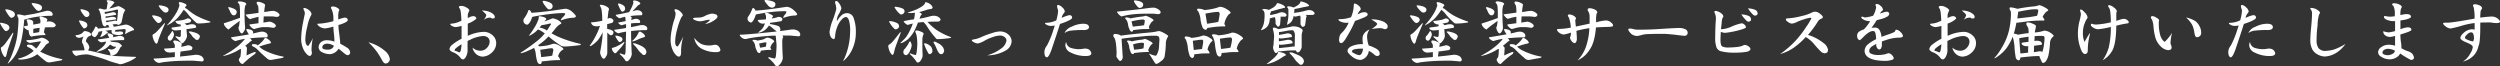 <svg xmlns="http://www.w3.org/2000/svg" width="709.54" height="18.83" viewBox="0 0 709.54 18.83"><rect x="0" y="0" width="709.54" height="18.83" fill="#333333" stroke="none"/><defs><style>.cls-1{fill:#fff;}</style></defs><g id="レイヤー_2" data-name="レイヤー 2"><g id="main"><path class="cls-1" d="M.2,6.46a2.87,2.87,0,0,1,.64.1,4.37,4.37,0,0,1,1.41.51,1.17,1.17,0,0,1,.43.86,1.2,1.2,0,0,1-.32.59,1.44,1.44,0,0,1-.64.31.93.93,0,0,1-.49-.31A8.15,8.15,0,0,1,.12,6.82Q0,6.7,0,6.64C0,6.52.09,6.46.2,6.46ZM3.67,9.28a.26.26,0,0,1,.12.17,6.45,6.45,0,0,1-.24.71c-.72,2.09-1.18,3.43-1.36,4-.09.34-.18.69-.26,1.05-.13.63-.27.95-.43,1S1,15.87.7,15.27a5.11,5.11,0,0,1-.45-1.52.39.39,0,0,1,.24-.41,3.68,3.68,0,0,0,.8-.74c.39-.46,1.15-1.53,2.28-3.22C3.6,9.32,3.63,9.29,3.67,9.28Zm-2-6.64a3.26,3.26,0,0,1,.68.09,4.63,4.63,0,0,1,1.41.55,1.14,1.14,0,0,1,.47.9,1,1,0,0,1-.31.59,1.24,1.24,0,0,1-.65.29,1,1,0,0,1-.51-.29A11.23,11.23,0,0,1,1.6,3a.5.5,0,0,1-.1-.22C1.52,2.7,1.58,2.64,1.68,2.64Zm11.91.41a1.79,1.79,0,0,1,.9.27.91.91,0,0,1,.47.74c0,.26-.14.4-.31.43a28.38,28.38,0,0,0-4.9.39,18.05,18.05,0,0,0-2.17.51l-.51.16a.58.58,0,0,1-.19,0A42,42,0,0,1,6,11.7a16.07,16.07,0,0,1-1.47,3.65,9.67,9.67,0,0,1-2,2.46.9.9,0,0,1-.31.24.16.16,0,0,1,0-.12,15.56,15.56,0,0,0,1.27-2.68,23.67,23.67,0,0,0,1.37-4.9,38.65,38.65,0,0,0,.39-4.76,1.59,1.59,0,0,0-.22-.82.89.89,0,0,1-.15-.36q0-.33.21-.33a6.08,6.08,0,0,1,1.35.22,1.41,1.41,0,0,1,.43.11l3-.52c1-.23,2-.48,3.1-.77A4.11,4.11,0,0,1,13.59,3.05ZM11.93,10.7a3.55,3.55,0,0,1,1,.35c.61.38.94.69,1,.94a.77.77,0,0,1-.43.37,1.92,1.92,0,0,0-.65.59,12,12,0,0,1-1.44,1.7A22,22,0,0,0,17.7,16.8c0,.19-.19.32-.49.37-1.8.32-2.84.51-3.13.54a1.83,1.83,0,0,1-1-.25c-.78-.6-1.62-1.29-2.5-2.07a6.7,6.7,0,0,1-1.88,1,9.15,9.15,0,0,1-2.77.52c-.51,0-.78-.08-.8-.13v-.14a10.58,10.58,0,0,0,2.63-.94,11,11,0,0,0,1.8-1.25l-.19-.17a4.51,4.51,0,0,0-1.41-.92.45.45,0,0,1-.31-.49c0-.13.2-.19.6-.19a3.46,3.46,0,0,1,.74.09,4.8,4.8,0,0,1,.92.69l.35.33a7,7,0,0,0,1.1-1.54,2.42,2.42,0,0,0,.25-.32c0-.13-.08-.19-.25-.19l-2.91.45a3,3,0,0,1-.76-.35.65.65,0,0,1-.2-.34c0-.07.06-.11.18-.11a11.16,11.16,0,0,0,2.13-.22,10.18,10.18,0,0,0,1.87-.45A.75.75,0,0,1,11.93,10.7ZM14,6.07a2.58,2.58,0,0,1,1.08.28c.48.28.73.58.76.88a1.87,1.87,0,0,1-.23.29,1,1,0,0,1-.38.21c-.91,0-1.73,0-2.48.06-.09.41-.19.86-.31,1.37l.1.1a2.72,2.72,0,0,1,.39.64.35.35,0,0,1-.18.06,16.65,16.65,0,0,0-2.12.14c-.6.08-1,.13-1.12.17a.51.51,0,0,1-.17-.07.42.42,0,0,1-.3.21.86.86,0,0,1-.54-.33.79.79,0,0,1-.2-.41,6.34,6.34,0,0,1-.19-1.13H8a.23.23,0,0,1-.14,0,2,2,0,0,1-.74-.47c-.25-.26-.37-.42-.37-.5s.06-.12.17-.12l1-.21a7.32,7.32,0,0,0-.14-.79,1.47,1.47,0,0,0-.21-.6c0-.24.08-.35.25-.35a3.83,3.83,0,0,1,.94.13c.43.19.65.38.66.59v.78c.29-.07.59-.12.92-.17l1.08-.24a4.21,4.21,0,0,0,.05-.84,1.32,1.32,0,0,0-.17-.45,1,1,0,0,1-.08-.27c0-.22.1-.33.31-.33A2.44,2.44,0,0,1,12.64,5c.52.17.78.36.8.57a1.14,1.14,0,0,0-.08.27,1.29,1.29,0,0,0-.14.31A4.09,4.09,0,0,1,14,6.07ZM9.26.88a5.87,5.87,0,0,1,1.36.21,3.08,3.08,0,0,1,1,.45.93.93,0,0,1,.31.55c0,.62-.34.94-1,1-.33,0-.71-.32-1.14-.88S9,1.19,9,1,9.11.89,9.26.88Zm.19,8.51.88-.13.78-.14c.07-.46.12-.86.16-1.21a5.9,5.9,0,0,1-.59.06q-.54.08-1.23.21Z"/><path class="cls-1" d="M24.05,8.81a3.67,3.67,0,0,1,1,.23c.52.21.8.48.84.82,0,.09-.11.19-.29.3a1.58,1.58,0,0,0-.8.5,2.62,2.62,0,0,0-.41,1,.69.69,0,0,0,.06.21,2.58,2.58,0,0,1,.91,1.57,2.13,2.13,0,0,1-.39.88c.76.12,2,.42,3.85.87a21,21,0,0,0,3.32.65q1,.13,6.31.29c.05,0,.1.07.14.22a.61.61,0,0,1-.24.13,9.45,9.45,0,0,1-2.58,1.29,5.56,5.56,0,0,1-1.68.47,1.59,1.59,0,0,1-.52-.16c-.86-.23-1.62-.45-2.27-.66a44.73,44.73,0,0,0-6.07-1.91,3.69,3.69,0,0,0-.78-.08,13,13,0,0,0-2.35.31l-.41.12a1.07,1.07,0,0,1-.68-.43,1.35,1.35,0,0,1-.47-.92.11.11,0,0,1,.12-.12c1.48-.06,2.59-.1,3.32-.11v-.08a3.8,3.8,0,0,0-.22-1,2.84,2.84,0,0,0-.41-1,1.73,1.73,0,0,1-.08-.49,4.47,4.47,0,0,1,.38-1.23s0,0,.05,0-.09-.08-.13-.08a3,3,0,0,1-1,.33,1.36,1.36,0,0,1-.88-.25.58.58,0,0,1-.25-.45s.08-.06.23-.06a3.4,3.4,0,0,0,1.1-.25A2.58,2.58,0,0,0,23.71,9,.48.48,0,0,1,24.05,8.81Zm-1.45-3a3,3,0,0,1,.59.08,3.78,3.78,0,0,1,1.25.53,1,1,0,0,1,.35.84,1.06,1.06,0,0,1-.29.52,1.21,1.21,0,0,1-.61.3.64.64,0,0,1-.39-.32,6.53,6.53,0,0,1-1-1.62.32.32,0,0,1-.07-.17C22.46,5.83,22.51,5.78,22.6,5.78ZM23,2.62a3.72,3.72,0,0,1,1.21.27,2.11,2.11,0,0,1,.9.47,1,1,0,0,1,.26.64.79.79,0,0,1-.88.82c-.29,0-.62-.32-1-.89a3.5,3.5,0,0,1-.66-1.18C22.82,2.66,22.88,2.62,23,2.62ZM30.65.06a3.37,3.37,0,0,1,1.21.23c.4.15.6.31.6.49a2,2,0,0,0-.19.2l-.37.45a9.36,9.36,0,0,1-.94,1,24,24,0,0,0,2.58-.7,2.72,2.72,0,0,1,1,.41q.95.53,1,.78l-.15.21a4.63,4.63,0,0,0-.49,1.22c-.09.57-.24,1.25-.43,2.05a1.33,1.33,0,0,1-.49.48,2.51,2.51,0,0,1-.41.2.27.27,0,0,1-.27-.22l-.06,0c-.43,0-.87,0-1.31.07L32,7a.58.58,0,0,1,.25.49.5.5,0,0,1,0,.12c1-.16,1.92-.33,2.83-.53a2.88,2.88,0,0,1,.78-.1,3.62,3.62,0,0,1,1.1.41c.71.43,1.07.75,1.07,1s-.18.22-.43.27a9.75,9.75,0,0,0-2,1,.17.17,0,0,1-.1-.14c.09-.44.15-.76.18-.95a.35.35,0,0,0-.37-.32c-.88.07-1.71.15-2.5.24a.13.13,0,0,0,0,.08.23.23,0,0,0-.14.11.61.61,0,0,0-.06.28s.06,0,.18,0L33.4,9l.37-.06a4.61,4.61,0,0,1,.51,0c.42,0,.64.16.67.49a.38.38,0,0,1-.28.33,5.15,5.15,0,0,1-.84.21,6.81,6.81,0,0,1-1.5-.21.88.88,0,0,1-.67-.84V8.63a.27.27,0,0,0,0-.13c-.63.07-1.25.16-1.83.25a1,1,0,0,1,.23.06c.38.12.58.26.59.45l-.14.06a2.94,2.94,0,0,0-.41.33,5.82,5.82,0,0,1-.84.58,4.46,4.46,0,0,1-.56.24.47.47,0,0,0-.14.08l-.1-.06c.1-.25.21-.48.31-.7A4.5,4.5,0,0,0,29,9s.06-.09.1-.17c-.24,0-.45.06-.65.09A3.87,3.87,0,0,1,28,9a2.36,2.36,0,0,1-.23.59,2.56,2.56,0,0,1-.57.76.79.79,0,0,1-.33.2,1.47,1.47,0,0,1-.66-.39A.9.9,0,0,1,26,9.61a.53.53,0,0,1,.12-.37A5.9,5.9,0,0,0,27,7.71a.23.23,0,0,1,.25-.15q.26,0,.51.45a.23.23,0,0,0,0,.11C29,8,30,7.91,31.06,7.75a6.36,6.36,0,0,1-.37-.68,3.23,3.23,0,0,0-.49.1.1.1,0,0,0-.06,0,.43.43,0,0,1-.35.35.68.68,0,0,1-.49-.29.71.71,0,0,1-.18-.37,7.5,7.5,0,0,1-.42-2,5.52,5.52,0,0,0-.34-1.39A1.39,1.39,0,0,0,28,2.75c0-.21.08-.31.24-.31a3.53,3.53,0,0,1,.84.12,2.44,2.44,0,0,1,.35.15c.26,0,.53-.06.82-.11.09-.46.16-.88.21-1.25a3.62,3.62,0,0,1,.12-.53L30.28.27C30.28.13,30.4.06,30.65.06Zm0,9.39a1.43,1.43,0,0,1,.39.06,4,4,0,0,1,.86.29.53.53,0,0,1,.23.45.54.54,0,0,1-.11.32c.5-.1,1-.2,1.5-.32a2.73,2.73,0,0,1,.64-.07,1.48,1.48,0,0,1,.75.25.63.63,0,0,1,.35.59.33.33,0,0,1-.24.37,35,35,0,0,0-3.84.19,1.57,1.57,0,0,1,.33.24c.35.06.89.13,1.62.19a1.71,1.71,0,0,1,1,.47,1.28,1.28,0,0,1,.51.61.29.29,0,0,1-.17.09,1,1,0,0,0-.32.3,12.37,12.37,0,0,1-.84,1.46,2.31,2.31,0,0,1-.8.61,2.27,2.27,0,0,1-.8.21c-.21,0-.32-.06-.35-.15a2.2,2.2,0,0,0-.14-.61,2.36,2.36,0,0,0-.48-.78.34.34,0,0,1-.1-.2c0-.09,0-.13.11-.13.45.1.77.16,1,.19L32,14a.75.75,0,0,0,.29-.11,1,1,0,0,0,.43-.3.75.75,0,0,0,.21-.25c0-.07-.11-.1-.23-.12l-.45,0a9.29,9.29,0,0,1-1-.58,6.15,6.15,0,0,1-1.36,1.21,6.15,6.15,0,0,1-1.41.59,8.33,8.33,0,0,1-.9.25c-.09,0-.14,0-.14-.12a10.44,10.44,0,0,0,1.72-1.29,3.65,3.65,0,0,0,.73-.9,1.21,1.21,0,0,0,.21-.58l-1,.17L28.7,12a1.47,1.47,0,0,1-.63-.33c-.21-.16-.31-.29-.31-.39s0-.1.12-.1c1.15-.14,2.18-.29,3.06-.43l.1,0a8.16,8.16,0,0,1-.51-1,.48.48,0,0,1,0-.12C30.5,9.51,30.56,9.45,30.65,9.45Zm-.53-3.16q.39,0,1-.18a8.16,8.16,0,0,0,1.36-.25.75.75,0,0,1,.26,0,.84.84,0,0,1,.45.12c.1-.58.17-1.14.21-1.7s.07-.82.1-1.15-.13-.43-.27-.43a25.53,25.53,0,0,1-3.54.7l.08.55c.66-.12,1.28-.25,1.85-.39A1.16,1.16,0,0,1,32,3.46c.62,0,.94.2.95.62a.17.17,0,0,1-.17.14c-.65.13-1.26.24-1.82.33a8.33,8.33,0,0,1-.9.1.28.28,0,0,0-.11,0l.05.45,1.7-.31a1.37,1.37,0,0,1,.3,0c.62,0,.94.2.95.6,0,.07-.07.11-.17.14-.61.1-1.19.19-1.72.25s-.74.08-.86.08l-.1,0Z"/><path class="cls-1" d="M43.37,4.36a3.37,3.37,0,0,1,.66.07,5.59,5.59,0,0,1,1.45.47,1,1,0,0,1,.47.76,1.13,1.13,0,0,1-.36.61,1.09,1.09,0,0,1-.64.27.9.9,0,0,1-.47-.27,7.56,7.56,0,0,1-1.21-1.56c-.07-.08-.1-.13-.1-.16A.18.18,0,0,1,43.37,4.36Zm3.34,2.18a.16.16,0,0,1,.09.16,2.57,2.57,0,0,1-.23.6c-.76,1.76-1.22,2.88-1.39,3.36a7.3,7.3,0,0,0-.29.9q-.2.78-.45.84c-.22,0-.47-.3-.74-.86a4.9,4.9,0,0,1-.41-1.44.34.34,0,0,1,.23-.37,5.53,5.53,0,0,0,.8-.59c.38-.35,1.14-1.18,2.29-2.5C46.62,6.6,46.65,6.57,46.71,6.54Zm6.79,6.31a1.79,1.79,0,0,1,.59.16c.34.2.51.39.53.54s-.08.27-.12.38a.42.42,0,0,1-.23.27c-1,.16-2,.3-3.05.43,0,.41-.09.89-.14,1.42,1.82-.18,3.29-.35,4.4-.5a2.36,2.36,0,0,1,.37,0,3,3,0,0,1,1.29.37,1.43,1.43,0,0,1,.68,1,.52.52,0,0,1-.51.53c-.32-.05-.88-.1-1.68-.16a11.77,11.77,0,0,0-1.21-.07c-2.17,0-3.93.05-5.27.15-1.16.08-2.29.2-3.38.37a2.05,2.05,0,0,1-.66.12,2,2,0,0,1-1.06-.51q-.45-.46-.45-.6c0-.09.06-.14.18-.14.84,0,2.67-.14,5.47-.39a2.2,2.2,0,0,0,.37-.06c0-.51,0-1,0-1.37-.56.07-1,.11-1.33.12-.76,0-1.25-.2-1.47-.56a1.13,1.13,0,0,1-.25-.45q0-.12.18-.12c1.1-.05,2.06-.13,2.87-.22,0-.47,0-.79-.06-.95a1.32,1.32,0,0,0-.26-.43.91.91,0,0,1-.11-.32c0-.24.11-.37.33-.37a2.58,2.58,0,0,1,1.17.28c.56.2.85.42.88.64s0,.2,0,.29a2.68,2.68,0,0,0-.14.59c.6-.12,1.14-.24,1.63-.37A.9.9,0,0,1,53.5,12.85ZM45.24,1.52a5,5,0,0,1,1.31.22,2.27,2.27,0,0,1,1,.45.73.73,0,0,1,.29.56c0,.52-.31.8-.88.82-.31,0-.7-.3-1.15-.84a3.21,3.21,0,0,1-.76-1.07C45.05,1.57,45.11,1.52,45.24,1.52ZM51,.61A2.89,2.89,0,0,1,52.35,1a.8.8,0,0,1,.63.56l-.18.12a1.66,1.66,0,0,0-.21.39.47.47,0,0,0-.12.18s0,0,0,0a2.26,2.26,0,0,1,.84.5,14.29,14.29,0,0,0,2.36,1.68,24.25,24.25,0,0,0,4,1.68.46.46,0,0,0,.06.16c-.05.08-.19.12-.41.14a19.9,19.9,0,0,1-2.87.25,1.27,1.27,0,0,1-.64-.12,19.58,19.58,0,0,1-2.66-2.77A5.71,5.71,0,0,0,52.41,3l-.27-.24a14.84,14.84,0,0,1-1.08,1.53,8.24,8.24,0,0,1-1.77,1.77A6.37,6.37,0,0,1,47.8,7l-.37.22a.37.37,0,0,1,0-.12,18.48,18.48,0,0,0,1.76-2.15,15.9,15.9,0,0,0,1-1.58,7.7,7.7,0,0,0,.65-1.54,1.86,1.86,0,0,0,.1-.43,1.31,1.31,0,0,1-.18-.59C50.75.66,50.84.61,51,.61ZM49,8.83s.08.05.12.15a3.56,3.56,0,0,1,.27.77,2.32,2.32,0,0,1-.33,1,1.52,1.52,0,0,1-.39.59.76.76,0,0,1-.33.21.78.78,0,0,1-.61-.29,1.19,1.19,0,0,1-.12-.51,1,1,0,0,1,.12-.43,5.38,5.38,0,0,0,1-1.33A.27.27,0,0,1,49,8.83Zm4.34-3.62a1.51,1.51,0,0,1,.47.12c.27.17.43.33.46.47a1,1,0,0,1-.13.27.62.62,0,0,1-.18.28c-.53.14-1.07.26-1.6.35a1,1,0,0,1,.16.1,1.15,1.15,0,0,1,.45.33c.27,0,.54-.11.8-.18a4.4,4.4,0,0,1,.7-.07c.77,0,1.17.26,1.21.8,0,.11-.13.2-.35.25-.86.14-1.67.26-2.42.35l.17,2a3,3,0,0,1-.62,1.33c-.33.43-.57.65-.74.67a.51.51,0,0,1-.34-.26,21.56,21.56,0,0,0-1.56-1.52c0-.15.07-.22.2-.22a5,5,0,0,0,1,.22c.11,0,.19-.11.26-.27s0-.67.08-1.72c-.82.09-1.36.13-1.61.13a1.84,1.84,0,0,1-.82-.25A.52.52,0,0,1,48.68,8c0-.11.06-.17.18-.2.85-.1,1.68-.22,2.46-.35q0-.25-.12-.54A1.42,1.42,0,0,1,50,6.45a1.18,1.18,0,0,1-.2-.43c0-.06,0-.08.12-.08a17.46,17.46,0,0,0,2.17-.3,5.14,5.14,0,0,0,1-.37A.5.5,0,0,1,53.37,5.21Zm.39,3.72.49,0,1.21.34a3.26,3.26,0,0,1,1,.54.86.86,0,0,1,.31.49,1.61,1.61,0,0,1-.27.71.6.6,0,0,1-.55.33.73.73,0,0,1-.62-.37,4,4,0,0,1-.68-.61,6,6,0,0,0-.79-1c-.15-.15-.23-.25-.23-.32S53.69,8.93,53.76,8.93Z"/><path class="cls-1" d="M70.07,8.24A3,3,0,0,1,71,8.4a1.31,1.31,0,0,1,.66.33.54.54,0,0,1,.18.43,1,1,0,0,1-.06.35c.6-.13,1.2-.27,1.8-.43a4.59,4.59,0,0,1,.9-.1,2,2,0,0,1,1,.32,1,1,0,0,1,.49.82c0,.31-.14.47-.33.49a39,39,0,0,0-4.73.27,1.16,1.16,0,0,1,.57.7.51.51,0,0,1-.26.12.51.51,0,0,0-.29.19c-.48.43-.94.81-1.37,1.14a.84.84,0,0,1,.53.6.66.66,0,0,0,0,.22q-.08,1-.12,1.89c.76-.36,1.42-.66,2-.88a1.37,1.37,0,0,1,.47-.11s.1.07.15.21a3.36,3.36,0,0,0-.21.35A23.62,23.62,0,0,0,69.09,18a.8.8,0,0,1-.15.16,1,1,0,0,1-.82-.45,5.28,5.28,0,0,1-.32-.57v-.41a1.91,1.91,0,0,0,.45-.72,15.28,15.28,0,0,0,.14-2.13l0,0L68,14a12.25,12.25,0,0,1-2.34,1.19,10.19,10.19,0,0,1-1.7.57,4.79,4.79,0,0,0-.49.14c-.08,0-.12,0-.12-.08l2-1.17a21.81,21.81,0,0,0,2.54-1.88,16.93,16.93,0,0,0,1.39-1.42.86.86,0,0,0,.19-.32,19.1,19.1,0,0,0-2,.43,2.87,2.87,0,0,0-.56.2,2.09,2.09,0,0,1-.9-.45c-.28-.22-.41-.4-.41-.55s0-.09.15-.09L70,9.88l.65-.13a2.73,2.73,0,0,1-.32-.47,3,3,0,0,1-.42-.9C69.88,8.29,69.94,8.24,70.07,8.24ZM67.82.39a4.56,4.56,0,0,1,1.33.2c.47.11.73.31.76.6a.42.42,0,0,1-.13.18.74.74,0,0,0-.22.43,7.05,7.05,0,0,0-.15,2c0,.81,0,2.11.15,3.93A1.88,1.88,0,0,1,69.17,9c-.18.31-.38.47-.58.48s-.47-.32-.75-.93a1.69,1.69,0,0,1-.15-.65.62.62,0,0,1,.11-.39,1.2,1.2,0,0,0,.1-.39c0-.29.1-.69.14-1.21-.37.28-.82.61-1.35,1s-1,.77-1.64,1.3c-.08.09-.14.15-.19.16A2.37,2.37,0,0,1,64,7.62a1.82,1.82,0,0,1-.47-.86c0-.15.08-.22.23-.22l.59-.19c.78-.24,1.93-.64,3.46-1.19l.31-.1c0-.39,0-.82,0-1.29,0-1.64-.1-2.53-.3-2.66a1.51,1.51,0,0,0-.25-.33c-.07-.05-.1-.1-.1-.14S67.6.39,67.82.39Zm-3,1.66a2,2,0,0,1,.35,0,9.77,9.77,0,0,1,1,.33,2.26,2.26,0,0,1,.81.51,1.37,1.37,0,0,1,.23.45,2,2,0,0,1-.25.72.7.7,0,0,1-.57.29.76.76,0,0,1-.65-.33,2.81,2.81,0,0,1-.39-.62,7.64,7.64,0,0,0-.44-.94.63.63,0,0,1-.14-.31C64.74,2.1,64.77,2.05,64.84,2.05Zm12.24,2.6c-.77,0-1.51,0-2.22,0,0,.53-.06,1.12-.08,1.76.4-.06.72-.11,1-.16a4.23,4.23,0,0,1,.88-.1,3.92,3.92,0,0,1,.92.35c.48.3.73.57.74.8s-.26.56-.74.59a3.59,3.59,0,0,1-.66-.1,5.48,5.48,0,0,0-.82-.08c-.58,0-1.14,0-1.68,0A9.66,9.66,0,0,0,73,8a6.58,6.58,0,0,0-.84.25s-.06,0-.06,0a2,2,0,0,1-.84-.55c-.31-.35-.47-.56-.47-.64s.06-.14.16-.14l.55-.08,1.87-.25c0-.68,0-1.29,0-1.84L72.43,5c-.34.08-.75.2-1.25.35-.09,0-.13.06-.13.1a1.84,1.84,0,0,1-.8-.57c-.33-.36-.49-.58-.49-.66s0-.1.15-.1.45-.07.75-.1c1-.13,1.93-.25,2.71-.37a12.52,12.52,0,0,0-.08-1.81A2.13,2.13,0,0,0,73,1.27a2.12,2.12,0,0,1-.16-.39c0-.25.11-.37.32-.37a2.76,2.76,0,0,1,1.19.27c.56.21.86.42.9.65a2.38,2.38,0,0,0-.06.37A8.24,8.24,0,0,0,75,3.42c.64-.09,1.14-.17,1.51-.24a8.77,8.77,0,0,1,1.17-.09,3.62,3.62,0,0,1,.92.33c.48.31.73.58.74.8s-.27.56-.74.58l-.67-.07A4.22,4.22,0,0,0,77.08,4.65Zm-1.7,6.11a2,2,0,0,1,.9.51,1.5,1.5,0,0,1,.65.84c0,.12-.21.21-.49.27q-.76.16-1.68.45l-1.17.39a6.39,6.39,0,0,0,1.34,1,19.86,19.86,0,0,0,5.61,1.87c0,.2-.19.32-.49.37-1.8.33-2.84.51-3.12.55a1.61,1.61,0,0,1-.88-.23A40.21,40.21,0,0,1,73,14a3.84,3.84,0,0,0-1.19-.8c-.21-.06-.31-.23-.31-.51,0-.11.2-.17.6-.17a2.47,2.47,0,0,1,.67.1,2.13,2.13,0,0,1,.39.25,7.17,7.17,0,0,0,.91-.76,5.24,5.24,0,0,0,1-1.19A.4.4,0,0,1,75.38,10.76Z"/><path class="cls-1" d="M86.36,2.25a2.48,2.48,0,0,1,1.23.56A1.86,1.86,0,0,1,88.43,4a1.65,1.65,0,0,1-.19.44,10.37,10.37,0,0,0-1,3,16.59,16.59,0,0,0-.58,3.75,3.08,3.08,0,0,0,.25,1.39,1.07,1.07,0,0,0,.55.49,11.54,11.54,0,0,0,1.32-2.25,18.45,18.45,0,0,0-.37,3.44,3.71,3.71,0,0,1,.1.72,1,1,0,0,1-.15.57.69.69,0,0,1-.36.33c-.52,0-1-.49-1.6-1.35a6.94,6.94,0,0,1-.92-3.71A25.68,25.68,0,0,1,86,6.43c.3-1.5.47-2.33.51-2.48a2.16,2.16,0,0,0-.2-1,1,1,0,0,1-.19-.43C86.11,2.34,86.19,2.25,86.36,2.25ZM97.87,5a.89.89,0,0,1,.56.16,1.41,1.41,0,0,1,.32.52,1.42,1.42,0,0,1-.45.53,8.55,8.55,0,0,1-2.25.88,19.11,19.11,0,0,0,.2,2.25c.15,1.11.26,2.08.31,2.91a.88.88,0,0,1,0,.17,18.08,18.08,0,0,1,2,1.15,1.78,1.78,0,0,1,.82,1.27c0,.52-.29.8-.76.82q-.37,0-1.86-1.32c-.23-.19-.46-.36-.68-.51a2.84,2.84,0,0,1-.39.54,3.13,3.13,0,0,1-2,1,5.1,5.1,0,0,1-2.48-.66,1.61,1.61,0,0,1-.78-1.29A2,2,0,0,1,91.05,12a2.64,2.64,0,0,1,1.86-.58,6.38,6.38,0,0,1,2,.39v-.16c0-.72-.07-1.46-.16-2.23-.06-.5-.11-1.13-.14-1.87a12.89,12.89,0,0,1-2.36.51,2.92,2.92,0,0,1-1.64-.57c-.36-.26-.55-.51-.55-.74A19.55,19.55,0,0,0,94.62,6V5.27a6.2,6.2,0,0,0-.54-2.73.56.56,0,0,1-.16-.31c0-.27.2-.39.61-.39a2.33,2.33,0,0,1,1.11.33c.42.23.65.46.68.68l-.17.37A4.91,4.91,0,0,0,96,4.65v.88A9.53,9.53,0,0,1,97.87,5ZM94.76,13a2.73,2.73,0,0,0-.49-.27,3.54,3.54,0,0,0-1.36-.34,1.84,1.84,0,0,0-1,.26.94.94,0,0,0-.43.84c0,.17.1.3.31.41A3.26,3.26,0,0,0,93,14.1a1.86,1.86,0,0,0,1.47-.58A1.9,1.9,0,0,0,94.76,13Z"/><path class="cls-1" d="M104.55,12a11.69,11.69,0,0,1,4.63,2.39,3.64,3.64,0,0,1,1.46,2.36,1.19,1.19,0,0,1-.37.88,1.06,1.06,0,0,1-.88.39c-.36,0-.74-.46-1.13-1.25A17.85,17.85,0,0,0,104.55,12Z"/><path class="cls-1" d="M131,1.68a2.84,2.84,0,0,1,1.31.41c.59.3.88.61.9.92a2.29,2.29,0,0,0-.24.53,2.11,2.11,0,0,0-.21,1V5.1l.39-.16a3,3,0,0,1,1.23-.37,1.31,1.31,0,0,1,.59.23.66.66,0,0,1,.23.4,1.35,1.35,0,0,1-.49.5,7.2,7.2,0,0,1-1.95,1v3.47a2,2,0,0,0,.31-.13,11.4,11.4,0,0,1,4.28-1,3.69,3.69,0,0,1,2.48,1,2.89,2.89,0,0,1,1,2.26A3.59,3.59,0,0,1,139.5,15a3.9,3.9,0,0,1-2.5,1.07,2.92,2.92,0,0,1-1.9-.76,3.34,3.34,0,0,1-1-1.79,3.37,3.37,0,0,0,2.41.87,2.4,2.4,0,0,0,1.62-.74,2.61,2.61,0,0,0,.84-1.74,1.53,1.53,0,0,0-.55-1.3,2.24,2.24,0,0,0-1.4-.38,10,10,0,0,0-3.6,1.06l-.72.33v2.25a3.94,3.94,0,0,1-.49,2.3c-.26.43-.51.66-.76.69a1,1,0,0,1-.76-.45,4.69,4.69,0,0,0-2.21-1.62c-.6-.27-.9-.56-.9-.88a1.86,1.86,0,0,1,.74-1.18A13.89,13.89,0,0,1,131,11c0-.36,0-.73,0-1.14,0-.92,0-1.76,0-2.52a7.26,7.26,0,0,1-1.64.34,2.06,2.06,0,0,1-1.13-.36c-.29-.14-.43-.28-.43-.43s.15-.17.45-.19a6.26,6.26,0,0,0,2.16-.57l.55-.25c-.08-2-.23-3.13-.47-3.42a1.29,1.29,0,0,1-.25-.47C130.26,1.78,130.49,1.68,131,1.68Zm0,10.88a11.69,11.69,0,0,0-1.56,1.09,1,1,0,0,0-.41.71c0,.05.1.09.29.11s.49.17.76.28a1.15,1.15,0,0,0,.33.11C130.69,14.86,130.89,14.09,131,12.56ZM136.78,3a5.35,5.35,0,0,1,2.48.52c.78.42,1.17.84,1.17,1.25s-.19.47-.56.47a.74.74,0,0,1-.41-.07A.57.57,0,0,0,139,5a3.06,3.06,0,0,0-1.8.72,3.17,3.17,0,0,0,.82-1.4C138,4.08,137.6,3.64,136.78,3Z"/><path class="cls-1" d="M153.13,4.61a6.35,6.35,0,0,1,1.06.19c.54.16.83.37.86.63a.58.58,0,0,1-.22.29q-.15.13-.33.33a15.71,15.71,0,0,0,2.13-.78,1.41,1.41,0,0,1,.37-.06,6.42,6.42,0,0,1,1.25.43c.69.4,1.05.72,1.07,1,0,.07-.15.16-.43.29a5,5,0,0,0-1.23,1.14c-.39.5-.77,1-1.15,1.36a19.05,19.05,0,0,0,2.15,1.1,34.58,34.58,0,0,0,6.11,1.93,1,1,0,0,0,.08.22c0,.07-.17.13-.49.15a39.26,39.26,0,0,1-4,.37,2.8,2.8,0,0,1-1-.15,26.16,26.16,0,0,1-3.67-2.72,15,15,0,0,1-2,1.82c-.35.26-.7.5-1,.72a2.33,2.33,0,0,1,.41.29c.73-.05,1.4-.13,2-.23s1.09-.26,1.64-.43a1.34,1.34,0,0,1,.52-.1,3.82,3.82,0,0,1,1.45.51c.79.46,1.2.81,1.21,1.06,0,.05-.08.1-.2.17a2,2,0,0,0-.7.59,2.93,2.93,0,0,0-.62,1.25.13.13,0,0,1,.07.08A2.44,2.44,0,0,1,159,17a.37.37,0,0,1-.21.06,28.52,28.52,0,0,0-3.34.2l-1.7.17c0,.5-.2.75-.47.76a.75.75,0,0,1-.59-.35.8.8,0,0,1-.23-.45,10.85,10.85,0,0,1-.41-2.16,5.05,5.05,0,0,0-.39-1.45,1.21,1.21,0,0,0-.08-.19,15.37,15.37,0,0,1-1.7.8,7.62,7.62,0,0,1-2,.72c-.09,0-.14-.09-.14-.14a50.1,50.1,0,0,0,5.2-3.75,13.39,13.39,0,0,0,1.68-1.76l-.84-.54a4,4,0,0,0-1.12-.55,6.14,6.14,0,0,1-.74.72,7,7,0,0,1-1.27.84.89.89,0,0,1-.35.18c-.09,0-.14,0-.14-.08a17,17,0,0,0,1.35-1.93,11.86,11.86,0,0,0,1.23-2.39,1.79,1.79,0,0,0,.16-.91C152.92,4.65,153,4.61,153.13,4.61Zm-3-1.78c.21,0,.41.19.61.57a2.29,2.29,0,0,1,.1.23q3.49-.19,9.43-1.13l.49,0a3.56,3.56,0,0,1,1.46.7c.8.71,1.21,1.17,1.23,1.39s-.3.45-.84.45a10,10,0,0,0-3.26.72c-.13,0-.19-.08-.19-.13a3.84,3.84,0,0,1,.68-.86,2.6,2.6,0,0,0,.59-.82.61.61,0,0,0-.12-.16,1,1,0,0,0-.39-.08A30.9,30.9,0,0,0,156,4c-1.11.12-2.54.34-4.28.65a5.64,5.64,0,0,0-.59.16l-.1,0a3.79,3.79,0,0,1-.31.86A3.62,3.62,0,0,1,150,6.8a.7.7,0,0,1-.41.21,1.38,1.38,0,0,1-.8-.43,1.16,1.16,0,0,1-.24-.72,1,1,0,0,1,.16-.59,7.83,7.83,0,0,0,1.21-2.2A.29.29,0,0,1,150.16,2.83Zm3,5a3.87,3.87,0,0,1,.65.14,4.17,4.17,0,0,1,1.29.59l.15.11c.3-.43.59-.88.88-1.36a1.89,1.89,0,0,1,.26-.32c0-.21-.06-.32-.16-.35a18.65,18.65,0,0,1-2.38.49l-.08,0C153.55,7.32,153.35,7.57,153.15,7.79Zm.47,8.38,1.52-.17c.63-.07,1.16-.15,1.61-.24a5.93,5.93,0,0,0,.13-.66,7.91,7.91,0,0,0,.18-.86c0-.39-.18-.59-.45-.59a12.88,12.88,0,0,0-1.7.22l-1.56.21ZM154.25.23a4,4,0,0,1,1.29.3,2.54,2.54,0,0,1,1,.51,1.17,1.17,0,0,1,.31.64c0,.62-.34.94-1,1-.29,0-.65-.35-1.1-1A3.9,3.9,0,0,1,154,.43C154,.31,154.09.25,154.25.23Z"/><path class="cls-1" d="M173,5.12a2.23,2.23,0,0,1,.6.13q.49.33.51.57c0,.13-.08.25-.11.37a.5.5,0,0,1-.24.27c-.47.15-.95.28-1.44.4,0,.45,0,.89,0,1.32l.72.18a2.81,2.81,0,0,1,.86.39.58.58,0,0,1,.21.39,1.32,1.32,0,0,1-.17.61.71.71,0,0,1-.53.27.78.78,0,0,1-.53-.29,2.61,2.61,0,0,1-.52-.53l0-.06v6a1.91,1.91,0,0,1-.39.92c-.16.37-.36.57-.59.6s-.59-.29-.78-.8a2.17,2.17,0,0,1-.27-1.11c.18-.88.33-1.74.44-2.6a16.77,16.77,0,0,0,.26-3,10.54,10.54,0,0,1-1.41,2.33,8.12,8.12,0,0,1-1.48,1.28,1.16,1.16,0,0,1-.67.32l-.13-.08A18.86,18.86,0,0,0,169,10.35a16.76,16.76,0,0,0,1.27-3,5.66,5.66,0,0,1-.81.12c-.76,0-1.26-.2-1.48-.56a1.11,1.11,0,0,1-.23-.45c0-.08,0-.12.13-.12a23.1,23.1,0,0,0,3.05-.45,23.05,23.05,0,0,0-.18-3.07,4.14,4.14,0,0,0-.5-1.23c0-.15.06-.23.19-.23a3.33,3.33,0,0,1,1.58.43c.52.23.8.52.84.86a1,1,0,0,1-.15.37c-.11.8-.19,1.57-.26,2.3a.75.75,0,0,0,.18-.08A.75.75,0,0,1,173,5.12Zm4.12,6.81c.05,0,.09.05.12.14l-.18.31A10.73,10.73,0,0,1,176,13.77q-.49.52-.9,1a1.44,1.44,0,0,1-.49.37c-.13,0-.34-.19-.64-.55a2,2,0,0,1-.32-.86c0-.11.08-.16.22-.16a6,6,0,0,0,1.41-.54,9.67,9.67,0,0,0,1.64-1A.32.32,0,0,1,177.14,11.93ZM180,.12a3.74,3.74,0,0,1,1,.23c.49.27.74.49.74.65a.62.62,0,0,1-.33.33,2.26,2.26,0,0,0-.68.58c-.49.52-.91,1-1.27,1.31l.86-.25a2.57,2.57,0,0,1,.62-.08,1.78,1.78,0,0,1,.88.27,1,1,0,0,1,.49.75c0,.26-.15.4-.3.43a21.67,21.67,0,0,0-3.12.21q.38.25.39.51c0,.08,0,.16-.08.25s0,.22-.06.35c.32-.07.62-.16.92-.25a2,2,0,0,1,.53-.08,1.44,1.44,0,0,1,.74.26.6.6,0,0,1,.35.58c0,.21-.09.33-.23.35a21.31,21.31,0,0,0-2.35.12c0,.16,0,.32,0,.51V7.7c.82-.15,1.63-.32,2.44-.51a3.93,3.93,0,0,1,.82-.08,1.91,1.91,0,0,1,.9.27.93.93,0,0,1,.46.74c0,.26-.14.41-.31.43a33.68,33.68,0,0,0-4.3.26q0,3.16.2,6.54a2.82,2.82,0,0,1-.57,1.41c-.32.43-.59.64-.8.64a.62.62,0,0,1-.58-.43,8.32,8.32,0,0,0-1.49-1.62c0-.13.08-.19.24-.19a4.41,4.41,0,0,0,1.15.37c.17,0,.27-.47.31-1.31,0-1.17.08-2.92.12-5.24-.52.08-1.07.19-1.64.32l-.51.15a1.84,1.84,0,0,1-.8-.41c-.26-.19-.39-.36-.39-.5s.05-.1.16-.1c1.18-.17,2.24-.33,3.18-.49,0-.35,0-.72,0-1.11-.29.06-.6.14-.94.23a1.84,1.84,0,0,1-.31.1,1.19,1.19,0,0,1-.64-.33c-.21-.16-.32-.29-.32-.39s0-.08.12-.08L177.55,6a1.94,1.94,0,0,1,0-.24,5.74,5.74,0,0,0-.12-1c-.33.07-.69.16-1.07.28l-.41.15a1.84,1.84,0,0,1-.78-.41c-.26-.2-.39-.37-.39-.5s.05-.1.15-.1C176,4,177,3.81,177.8,3.61l.75-.17a5.45,5.45,0,0,0,.31-.53,8.76,8.76,0,0,0,.7-1.48,4.42,4.42,0,0,0,.22-.63.7.7,0,0,0-.06-.19.73.73,0,0,1,0-.18C179.68.22,179.78.12,180,.12Zm-5.21,10a2.67,2.67,0,0,1,.51.06,3.27,3.27,0,0,1,1.07.41.7.7,0,0,1,.29.62.75.75,0,0,1-.25.49,1.13,1.13,0,0,1-.55.25.7.7,0,0,1-.35-.25,6.34,6.34,0,0,1-.8-1.29.44.44,0,0,1-.08-.16A.16.16,0,0,1,174.76,10.1ZM175.54,1a1.65,1.65,0,0,1,.49.09,3.55,3.55,0,0,1,1.09.59,1.19,1.19,0,0,1,.29.9.75.75,0,0,1-.25.49,1.39,1.39,0,0,1-.55.25.72.72,0,0,1-.35-.29,8.88,8.88,0,0,1-.8-1.68.53.53,0,0,1-.08-.2C175.41,1.07,175.46,1,175.54,1Zm6,7.94a2,2,0,0,1,.88.49,1.55,1.55,0,0,1,.67.84c0,.15-.18.26-.43.33a9.74,9.74,0,0,0-1.39.51,7.46,7.46,0,0,1-1.68.65c-.06,0-.1,0-.1-.1s0-.14.08-.16a8.44,8.44,0,0,0,1-1.09,7.12,7.12,0,0,0,.72-1.27C181.37,9,181.45,9,181.55,9Zm-1.79,3.34a4.48,4.48,0,0,1,.58.06,12.89,12.89,0,0,1,1.51.61,3.82,3.82,0,0,1,1.31.94,1.65,1.65,0,0,1,.31.86,1.12,1.12,0,0,1-.2.58.58.58,0,0,1-.48.29.65.65,0,0,1-.55-.31,6.54,6.54,0,0,1-1-1,9.49,9.49,0,0,0-1.19-1.45c-.25-.23-.37-.4-.37-.49S179.71,12.3,179.76,12.3Z"/><path class="cls-1" d="M191.73,2.62A2.17,2.17,0,0,1,193,3.2c.52.47.79.86.8,1.18,0,0-.18.23-.42.54a16.51,16.51,0,0,0-1.16,3.3,14.58,14.58,0,0,0-.6,3.58c0,.88.22,1.34.68,1.38.17,0,.72-1,1.66-2.85a14.22,14.22,0,0,0-.66,4.55c0,.77-.21,1.17-.61,1.19s-1-.48-1.5-1.32a7,7,0,0,1-.86-3.48,14.57,14.57,0,0,1,.33-2.83,15.94,15.94,0,0,1,.72-2.85,6.93,6.93,0,0,0,.35-1.49,1.93,1.93,0,0,0-.09-.74.89.89,0,0,1-.2-.51C191.44,2.7,191.54,2.62,191.73,2.62ZM202,3.87a3.11,3.11,0,0,1,1.23.25.64.64,0,0,1,.41.59c0,.33-.41.74-1.19,1.21a5.54,5.54,0,0,1-2.35.9c.85-.55,1.29-.91,1.33-1.08s-.11-.13-.27-.13a7.93,7.93,0,0,0-1.31.25,7.12,7.12,0,0,1-1,.18,3.44,3.44,0,0,1-1.58-.32c-.39-.17-.58-.32-.58-.47S197.17,5,198.2,5a4,4,0,0,0,1.68-.37A6.2,6.2,0,0,1,202,3.87Zm-4.9,6.93A6.18,6.18,0,0,0,199,12.46a5.61,5.61,0,0,0,3.26.35,3,3,0,0,1,.72-.1,1.24,1.24,0,0,1,1,.47,2,2,0,0,1,.49,1c-.05.41-.44.62-1.15.62a8.44,8.44,0,0,1-4.12-.95A4.1,4.1,0,0,1,197.05,10.8Z"/><path class="cls-1" d="M221.05,4.79a2,2,0,0,1,.55.11c.3.18.46.36.47.53a1.89,1.89,0,0,1-.1.31.53.53,0,0,1-.23.26c-1,.19-2.06.35-3.13.46l-.13.36a12.87,12.87,0,0,1,2,.43,1.75,1.75,0,0,1,.74.35,2.59,2.59,0,0,1,.27.78.6.6,0,0,1-.21.45c1.35-.17,2.5-.33,3.46-.47l.43,0a2.87,2.87,0,0,1,1.3.39,1.44,1.44,0,0,1,.67,1.06.52.52,0,0,1-.51.5q-.51-.07-1.68-.15a9.91,9.91,0,0,0-1.23-.08c-.6,0-1.17,0-1.72,0a.61.61,0,0,1,.28.47.22.22,0,0,1-.1.15,3.07,3.07,0,0,0-.16,1.21c0,1.44.05,2.95.16,4.54a3.12,3.12,0,0,1-.67,1.6c-.37.49-.69.75-.93.78a.84.84,0,0,1-.71-.53,9.09,9.09,0,0,0-1.83-1.84c0-.15.1-.23.31-.23a8.41,8.41,0,0,0,1.44.37c.23,0,.36-.26.41-.66.08-.62.15-1.56.2-2.83,0-.63-.1-1.35-.16-2.17a4.66,4.66,0,0,0-.11-.82c-1.27,0-2.37.1-3.32.19a41.33,41.33,0,0,0-4.46.61,3.46,3.46,0,0,1-.9.17,1.93,1.93,0,0,1-1.05-.5c-.3-.32-.45-.52-.45-.61s.06-.14.18-.14c1.05,0,3.32-.19,6.79-.54,1.37-.13,2.61-.26,3.71-.39q-.39,0-.48-.24a7.73,7.73,0,0,1-.88-.68,9.47,9.47,0,0,0-1-.76,5.71,5.71,0,0,1-1,1.15A4.16,4.16,0,0,1,216,9.1c-.24.08-.44.14-.61.18s-.17,0-.17-.1l.6-.51a4,4,0,0,0,.92-1.13,5.45,5.45,0,0,0,.35-.9l-.43.06a1.53,1.53,0,0,1-1.35-.51,1,1,0,0,1-.23-.43c0-.06,0-.1.14-.1l2.14-.15a4.44,4.44,0,0,0,.06-.71,2,2,0,0,0-.29-.89c0-.17.12-.26.35-.26a1.72,1.72,0,0,1,.94.28c.62.26,1,.49,1,.7l-.1.12a1.31,1.31,0,0,0-.22.39.49.49,0,0,1,0,.11,12.17,12.17,0,0,0,1.68-.41A1.07,1.07,0,0,1,221.05,4.79ZM213.79,2.3c.18,0,.36.18.55.53a.6.6,0,0,1,.07.18q3.22-.19,8.7-1.06l.44,0a3.71,3.71,0,0,1,1.47.71q1.18,1,1.23,1.38c0,.25-.29.37-.8.37a9.51,9.51,0,0,0-3,.65c-.12,0-.17-.09-.17-.14a3.36,3.36,0,0,1,.5-.78,2.07,2.07,0,0,0,.43-.74.31.31,0,0,0-.11-.16,1.44,1.44,0,0,0-.4-.06A29.77,29.77,0,0,0,219,3.4c-1,.1-2.32.3-3.92.6a5.65,5.65,0,0,0-.57.14,5.88,5.88,0,0,1-.29.82,4.24,4.24,0,0,1-.69,1.21.77.77,0,0,1-.39.24,1.45,1.45,0,0,1-.74-.43,1,1,0,0,1-.23-.67,1,1,0,0,1,.15-.56,8.06,8.06,0,0,0,1.16-2.21A.29.29,0,0,1,213.79,2.3Zm0,9a4.11,4.11,0,0,1,1,.13,1,1,0,0,1,.17.1l1-.19a3.39,3.39,0,0,0,1.29-.47,1.37,1.37,0,0,1,.58-.2,3.74,3.74,0,0,1,1,.3c.59.32.88.58.9.78a.36.36,0,0,1-.08.15,3.47,3.47,0,0,0-.74.9,4.51,4.51,0,0,0-.28.76,2.63,2.63,0,0,1,.3.53.38.38,0,0,1-.18.06,14.4,14.4,0,0,0-2.07.14l-.74.09c-.07.43-.21.65-.43.67a.69.69,0,0,1-.53-.31.76.76,0,0,1-.21-.43,3.26,3.26,0,0,1-.43-1.31,2.79,2.79,0,0,0-.33-.92,1,1,0,0,0-.39-.43C213.54,11.45,213.62,11.33,213.79,11.33Zm1.93,2.24.59-.09a9.85,9.85,0,0,0,1.07-.22c.08-.51.13-.87.14-1.07a.2.2,0,0,0-.2-.14,5,5,0,0,0-.86.12c-.37.09-.71.16-1,.21ZM217.25,0a6.31,6.31,0,0,1,1.4.21,3.79,3.79,0,0,1,1.12.41.73.73,0,0,1,.31.51c0,.69-.37,1-1.1,1.06a2.13,2.13,0,0,1-1.19-.88c-.53-.6-.8-1-.8-1.13S217.08,0,217.25,0Z"/><path class="cls-1" d="M237.43.29c.19,0,.47.27.84.8a3.49,3.49,0,0,1,.54,1.27A6.84,6.84,0,0,1,238,4.1a4,4,0,0,0-.49,1.52c0,.16,0,.25.12.26A6.15,6.15,0,0,1,239,4.2a2.37,2.37,0,0,1,1.42-.47,2,2,0,0,1,1.78,1.17,11.43,11.43,0,0,1,.7,4.49,11,11,0,0,1-1.21,5,8.87,8.87,0,0,1-2.44,3A17.34,17.34,0,0,0,240.57,14a18.86,18.86,0,0,0,.7-4.92,10.07,10.07,0,0,0-.35-3.38c-.23-.57-.51-.86-.82-.86-.48,0-1,.39-1.56,1.12a6.62,6.62,0,0,0-1.11,2.24,6.7,6.7,0,0,0-.39,1.92c-.07.63-.19,1-.36,1a1.37,1.37,0,0,1-.89-.64,3.08,3.08,0,0,1-.34-1.5,13.27,13.27,0,0,1,.9-3.29,23.61,23.61,0,0,0,1-3.12,5.3,5.3,0,0,0-.18-1.25A3.41,3.41,0,0,1,237,.64C237,.41,237.17.29,237.43.29Z"/><path class="cls-1" d="M255.54,9.12a.22.22,0,0,1,.09.18,6,6,0,0,1-.23.66c-.73,1.95-1.19,3.2-1.37,3.73-.09.31-.17.65-.25,1-.12.56-.27.85-.45.88s-.5-.34-.8-.92a5.38,5.38,0,0,1-.43-1.55.43.43,0,0,1,.23-.42,3.41,3.41,0,0,0,.8-.63c.39-.4,1.16-1.36,2.31-2.85A.12.12,0,0,1,255.54,9.12Zm-3-3.12a3.64,3.64,0,0,1,.68.07,6.22,6.22,0,0,1,1.49.53,1.15,1.15,0,0,1,.48.86,1,1,0,0,1-.35.61,1.16,1.16,0,0,1-.64.27,1,1,0,0,1-.49-.29,7.38,7.38,0,0,1-1.25-1.68.4.4,0,0,1-.12-.2A.19.19,0,0,1,252.51,6Zm1.56-4.07a3.65,3.65,0,0,1,.68.08,6.22,6.22,0,0,1,1.49.45,1,1,0,0,1,.47.78,1.2,1.2,0,0,1-.33.61,1.11,1.11,0,0,1-.65.27,1,1,0,0,1-.49-.27A7.37,7.37,0,0,1,254,2.29a.35.35,0,0,1-.11-.16C253.9,2,254,1.93,254.07,1.93ZM262.7.61a3.1,3.1,0,0,1,1.18.48c.52.39.78.75.8,1.06a.48.48,0,0,1-.41.39,7.08,7.08,0,0,0-1.25.25c-.82.28-1.57.5-2.23.67l.12,0c.45.22.69.43.72.62a.75.75,0,0,1-.22.22,3.3,3.3,0,0,0-.27.52c-.06.17-.12.34-.18.49,1.06-.19,2-.4,2.8-.62a4.58,4.58,0,0,1,1.36-.22,2.86,2.86,0,0,1,1.08.26c.48.29.73.59.76.89a1.68,1.68,0,0,1-.21.3,1.25,1.25,0,0,1-.39.21c-1.16,0-2.21,0-3.15.1a1.62,1.62,0,0,1,.2.18,16,16,0,0,0,2.36,2.07,19.32,19.32,0,0,0,4.1,2.05.53.53,0,0,0,.06.15c0,.08-.19.13-.45.14a28.28,28.28,0,0,1-3.12.29c-.34,0-.55,0-.63-.13a22.58,22.58,0,0,1-2.58-3.42,7.3,7.3,0,0,0-.76-1,2.06,2.06,0,0,0-.31-.29c-.41,0-.78.06-1.12.1l-.42,0a22.73,22.73,0,0,1-1.06,2.43,9.21,9.21,0,0,1-1.93,2.46,11.29,11.29,0,0,1-1.27.8l-.57.21c-.09,0-.14-.06-.14-.11.71-.68,1.22-1.2,1.55-1.57a13.88,13.88,0,0,0,1.36-2.44,11.41,11.41,0,0,0,.59-1.48l-1.29.35a.21.21,0,0,1-.16.06,2.07,2.07,0,0,1-.74-.49c-.26-.25-.39-.43-.39-.53s.06-.1.18-.1c.86-.18,1.56-.31,2.11-.39l.64-.08a.51.51,0,0,1,0-.13,7,7,0,0,0,.22-1.37,1.79,1.79,0,0,0,0-.39c-.42.06-.78.1-1.1.12-.62-.06-.93-.11-.93-.16s.09-.08.27-.1a14.94,14.94,0,0,0,1.52-.5,10.63,10.63,0,0,0,2.37-1.21,2.2,2.2,0,0,0,.8-.9C262.59.73,262.64.61,262.7.61Zm-4.37,11.17c.06,0,.12.06.15.19a2.48,2.48,0,0,1,.28.84,4.3,4.3,0,0,1-.49,1.6,2.07,2.07,0,0,1-.57.92.88.88,0,0,1-.49.33,1,1,0,0,1-.7-.35,1.32,1.32,0,0,1-.12-.54,1.47,1.47,0,0,1,.16-.63,8.63,8.63,0,0,0,1.41-2A.35.35,0,0,1,258.33,11.78Zm1.79-3.13a3,3,0,0,1,1.24.33c.48.15.74.34.78.59A1.46,1.46,0,0,1,262,10a4,4,0,0,0-.22,1.39c0,1.47,0,2.93.08,4.37a2.25,2.25,0,0,1-.37,1.12c-.29.55-.6.85-1,.87a.52.52,0,0,1-.44-.33,10.45,10.45,0,0,0-1.84-2.07q0-.21.18-.21a5.43,5.43,0,0,0,1.46.47c.13,0,.22-.25.27-.61a18.33,18.33,0,0,0,.22-2.36c0-.6,0-1.29-.12-2a4.13,4.13,0,0,0-.35-1.37.71.71,0,0,1-.1-.33C259.83,8.72,259.93,8.65,260.12,8.65Zm2.31,3.64a1.62,1.62,0,0,1,.59.13,3.45,3.45,0,0,1,1.25.86,2.43,2.43,0,0,1,.37,1.37,1,1,0,0,1-.28.47,1.52,1.52,0,0,1-.54.27.74.74,0,0,1-.41-.41,11.51,11.51,0,0,1-1.06-2.3.87.87,0,0,1-.08-.26A.15.15,0,0,1,262.43,12.29Zm2.66-.47a2.53,2.53,0,0,1,.45.06l1.15.62a4.1,4.1,0,0,1,1,1,3.61,3.61,0,0,1,.28.86,1.86,1.86,0,0,1-.26.72.72.72,0,0,1-.58.29.76.76,0,0,1-.63-.33,4.44,4.44,0,0,1-.58-1,14.86,14.86,0,0,0-.71-1.54,1,1,0,0,1-.25-.53C265,11.86,265,11.82,265.09,11.82Z"/><path class="cls-1" d="M283.78,8.93a3.45,3.45,0,0,1,2.48.93,2.63,2.63,0,0,1,.86,1.86,3.19,3.19,0,0,1-1.8,2.67,10.21,10.21,0,0,1-5.13,1.31,12.34,12.34,0,0,0,4.06-2,3.4,3.4,0,0,0,1.41-2.26,1.3,1.3,0,0,0-.55-.92,2,2,0,0,0-1.31-.43,6.16,6.16,0,0,0-2,.43,11.8,11.8,0,0,0-2.31,1,7,7,0,0,1-1.93.82,2.76,2.76,0,0,1-1.09-.31c-.43-.23-.65-.42-.65-.56s.14-.22.41-.26a8.22,8.22,0,0,0,2.35-.72,24.57,24.57,0,0,1,3-1.11A7.46,7.46,0,0,1,283.78,8.93Z"/><path class="cls-1" d="M303.49,4.3c.52,0,.79.24.8.72,0,.31-.62.71-1.85,1.21-.58.22-1.11.41-1.6.57-.46,1.51-1.28,4-2.46,7.46-.47,1.27-.88,1.94-1.22,2-.49,0-.74-.5-.74-1.45a2.91,2.91,0,0,1,.72-1.87,26.48,26.48,0,0,0,1.92-4.75c.12-.34.22-.65.31-.95a7.17,7.17,0,0,1-.94.11,2.57,2.57,0,0,1-1.34-.29c-.33-.17-.49-.32-.49-.45s.23-.15.7-.15a6.92,6.92,0,0,0,2.5-.69l0,0A12.09,12.09,0,0,0,300.31,3c-.05-.16-.11-.38-.18-.67a1.8,1.8,0,0,1-.11-.5c0-.29.09-.43.29-.43a2.31,2.31,0,0,1,1.23.74,1.85,1.85,0,0,1,.68,1.15,2.68,2.68,0,0,1-.47.7,2.9,2.9,0,0,0-.43,1.1A9,9,0,0,1,303.49,4.3Zm3.93,2.44c1.09,0,1.65.33,1.66,1-.05.5-.53.76-1.43.79a26.23,26.23,0,0,0-4.06.21,3.6,3.6,0,0,0-1.47.66,3.37,3.37,0,0,1,2.06-1.83A7.4,7.4,0,0,1,307.42,6.74Zm-4.83,5.14a2,2,0,0,0,1.2,1.66,7.48,7.48,0,0,0,2.65.41,6,6,0,0,0,.72-.06,3.6,3.6,0,0,1,.75-.1,2,2,0,0,1,1.23.33,1.66,1.66,0,0,1,.6,1c0,.52-.55.78-1.54.78a9.3,9.3,0,0,1-4.32-1,2.38,2.38,0,0,1-1.52-2A2.39,2.39,0,0,1,302.59,11.88Z"/><path class="cls-1" d="M316.48,9.63a4.39,4.39,0,0,1,1,.17,1.81,1.81,0,0,1,.64.32l.47-.08q2.84-.37,7.93-.84a13.47,13.47,0,0,0,2.19-.37,1.25,1.25,0,0,1,.33,0,4.51,4.51,0,0,1,1.29.53c.81.44,1.22.74,1.23.89a1.85,1.85,0,0,1-.1.2,4.18,4.18,0,0,0-.56,1.5,26.94,26.94,0,0,1-.39,4.2,2.37,2.37,0,0,1-1,1.21,4.12,4.12,0,0,1-1.21.77.56.56,0,0,1-.55-.32c-.43-.67-.88-1.4-1.36-2.18l-.24-.26a.11.11,0,0,1,.12-.12,6.39,6.39,0,0,0,1.72.57.71.71,0,0,0,.41-.45,5.52,5.52,0,0,0,.56-2.17c0-.53.06-1.12.1-1.75a2,2,0,0,0-.15-1,1.35,1.35,0,0,0-1-.31c-1,0-2.06,0-3.05.13q-4.28.38-6.54.73l.33,5.21a1,1,0,0,1-.21.66.62.62,0,0,1-.57.43c-.14,0-.37-.26-.68-.7a2.08,2.08,0,0,1-.34-.58l.06-.94c-.06-2.49-.31-4-.74-4.48a1.4,1.4,0,0,1-.21-.48C316,9.8,316.17,9.63,316.48,9.63ZM327,3.87c-1.24,0-2.44,0-3.61.06a24.81,24.81,0,0,0-3,.29c-.5.08-1.09.2-1.8.37q-.15,0-.15.12a2.31,2.31,0,0,1-.9-.61q-.51-.58-.51-.72c0-.07.06-.1.18-.1s.59-.07,1-.1c3.9-.4,6.5-.71,7.81-.91a13.35,13.35,0,0,1,1.57-.1,3.78,3.78,0,0,1,1,.37c.5.32.77.61.82.86,0,.41-.28.62-.8.62l-.76-.09A6.62,6.62,0,0,0,327,3.87Zm-7.38,1.07a3.39,3.39,0,0,1,.84.12,1.11,1.11,0,0,1,.31.15,4.14,4.14,0,0,0,.68-.11c1.06-.2,1.93-.33,2.6-.39a3.78,3.78,0,0,0,1-.22l.23,0a7.08,7.08,0,0,1,1.12.49c.66.36,1,.62,1,.76a.4.4,0,0,1-.17.22,2,2,0,0,0-.63.62,6.06,6.06,0,0,0-.57,1.12,1,1,0,0,1,.2.48.53.53,0,0,1-.23.06c-1,0-2,0-2.92.14l-1.46.16c-.05.28-.18.44-.37.46a.65.65,0,0,1-.49-.29.68.68,0,0,1-.18-.37,4.27,4.27,0,0,1-.44-1.54,3.56,3.56,0,0,0-.36-1,1.22,1.22,0,0,0-.43-.49C319.39,5,319.47,4.94,319.63,4.94Zm.49,6.56a3.82,3.82,0,0,1,.84.12l.21.12a3.22,3.22,0,0,0,.39-.08,22.08,22.08,0,0,1,2.37-.39,2.74,2.74,0,0,0,.91-.22h.22a6.65,6.65,0,0,1,1.09.5c.68.35,1,.6,1,.75a.53.53,0,0,1-.16.21,1.75,1.75,0,0,0-.57.62,5.08,5.08,0,0,0-.54,1.14,1.09,1.09,0,0,1,.21.49l-.21,0a25.37,25.37,0,0,0-2.64.13l-1.35.16a.45.45,0,0,1-.33.31.68.68,0,0,1-.49-.29.69.69,0,0,1-.17-.37,4.48,4.48,0,0,1-.41-1.47,3.22,3.22,0,0,0-.32-1,.78.78,0,0,0-.33-.47C319.88,11.61,320,11.5,320.12,11.5Zm1.4-3.94,1.39-.16c.76-.08,1.35-.16,1.8-.25,0,0,0,0,0,0a3.67,3.67,0,0,0,.09-.43,7.72,7.72,0,0,0,.12-.82c0-.22-.19-.34-.47-.35a8,8,0,0,0-1.07.08,19.45,19.45,0,0,0-2.11.41l-.12,0Zm.37,6.56L323,14a9.73,9.73,0,0,0,1.52-.27,1.83,1.83,0,0,0,.08-.43c0-.29.07-.56.1-.82a.42.42,0,0,0-.45-.35,7.7,7.7,0,0,0-1,.08,13.27,13.27,0,0,0-1.66.37Zm.18-14a4.92,4.92,0,0,1,1.21.19,3.22,3.22,0,0,1,.9.41.93.93,0,0,1,.29.53c0,.63-.34.94-1,1q-.42,0-1-.84a3.18,3.18,0,0,1-.64-1.1Q321.86.12,322.07.1Z"/><path class="cls-1" d="M336.55,10.35a4.43,4.43,0,0,1,1.13.18,1.34,1.34,0,0,1,.43.23,15.24,15.24,0,0,0,1.58-.21,8.19,8.19,0,0,0,1.49-.39,1.35,1.35,0,0,1,.5-.08,3.54,3.54,0,0,1,1.33.45c.73.41,1.11.75,1.13,1,0,.07-.06.14-.19.22a2.36,2.36,0,0,0-.63.78,4.17,4.17,0,0,0-.6,1.56l.08.08a2.52,2.52,0,0,1,.54.92.41.41,0,0,1-.23.06c-1,0-1.93,0-2.91.13-.56.05-1,.1-1.25.14l0,.16c-.07.57-.24.86-.51.86a.72.72,0,0,1-.62-.36.89.89,0,0,1-.24-.5,9.16,9.16,0,0,1-.49-2.41,7,7,0,0,0-.41-1.62,1.6,1.6,0,0,0-.47-.76C336.23,10.49,336.34,10.35,336.55,10.35Zm2.26,3.85,1-.14c.53-.05,1-.11,1.37-.17,0-.28.1-.59.15-.94a8.55,8.55,0,0,0,.16-1.15c0-.35-.13-.53-.37-.53a12.86,12.86,0,0,0-1.58.16l-1,.13Zm1.27-11.74a5,5,0,0,1,1.21.18,1.73,1.73,0,0,1,.47.21,17.35,17.35,0,0,0,2.17-.29,11.67,11.67,0,0,0,1.84-.49,1.44,1.44,0,0,1,.62-.14,4.05,4.05,0,0,1,1.54.53c.86.5,1.31.88,1.35,1.15a.5.5,0,0,1-.23.26,2.18,2.18,0,0,0-.75.82,5.08,5.08,0,0,0-.78,2,.12.12,0,0,1-.06.1,2.33,2.33,0,0,1,.34.62.46.46,0,0,1-.24.08,24.75,24.75,0,0,0-3.22.2c-.91.14-1.47.22-1.68.23h0a.66.66,0,0,1-.51.55,1.38,1.38,0,0,1-.68-.43.91.91,0,0,1-.25-.51,8,8,0,0,1-.53-2.33,6.1,6.1,0,0,0-.43-1.56,1.27,1.27,0,0,0-.51-.72C339.73,2.62,339.85,2.46,340.08,2.46Zm2.5,4.26c.37,0,.84-.11,1.41-.2a11.71,11.71,0,0,0,1.78-.33,9.67,9.67,0,0,0,.21-1A10.47,10.47,0,0,0,346.16,4c0-.42-.2-.63-.47-.63a15.88,15.88,0,0,0-2,.22q-1,.15-1.56.27Zm1.7,3a5,5,0,0,1,1.11.15,3.64,3.64,0,0,1,.38.16,15,15,0,0,0,2-.26,9.45,9.45,0,0,0,1.6-.42,1.52,1.52,0,0,1,.59-.1,4,4,0,0,1,1.52.52c.86.5,1.3.88,1.33,1.16,0,.08-.09.15-.22.23a2.46,2.46,0,0,0-.78.8,4.34,4.34,0,0,0-.8,1.86l0,0a2.49,2.49,0,0,1,.53.9.54.54,0,0,1-.22.05c-1,0-2.05,0-3.06.14l-1.55.14,0,.15c-.06.58-.24.86-.52.86a.77.77,0,0,1-.63-.35.81.81,0,0,1-.25-.51,12.15,12.15,0,0,1-.47-2.55,7.62,7.62,0,0,0-.41-1.72,1.76,1.76,0,0,0-.47-.82C344,9.88,344.07,9.75,344.28,9.75Zm2.27,4.18,1.31-.16c.52-.07,1-.13,1.34-.2a8.8,8.8,0,0,0,.28-1.11,9.22,9.22,0,0,0,.19-1.17q-.06-.63-.45-.63a15.11,15.11,0,0,0-1.66.16c-.58.08-1,.14-1.35.2Z"/><path class="cls-1" d="M362.59.88a4.78,4.78,0,0,1,1.29.43c.54.26.83.51.85.74s-.12.14-.29.18c-.55.16-.91.26-1.09.29s-.59.14-1,.27q-1,.3-1.68.45a.37.37,0,0,1,.08.18s-.05,0-.12.13a.61.61,0,0,0-.13.34V4.3l.45-.1.89-.2a6.77,6.77,0,0,0,1.31-.41,2.24,2.24,0,0,1,.67-.11,2.5,2.5,0,0,1,.8.17c.35.22.54.45.56.69l-.19.25a.34.34,0,0,1-.26.14c-.5,0-1,0-1.38,0a.24.24,0,0,1,.12.19l-.14,1.84a.82.82,0,0,1-.18.5.49.49,0,0,1-.39.32c-.13,0-.3-.17-.53-.49a1.7,1.7,0,0,1-.21-.45l0-.7a3.57,3.57,0,0,0-.2-1.06,10,10,0,0,0-1.09.24l-.06.09a.62.62,0,0,1-.27-.11c0,.31-.05.59-.08.84a3.62,3.62,0,0,1-.47,1.36,2.87,2.87,0,0,1-1.21,1,2,2,0,0,1-.68.27l-.08-.06c.14-.24.28-.5.41-.76a5.85,5.85,0,0,0,.43-1.21,12.33,12.33,0,0,0,.19-2.46,2.19,2.19,0,0,0-.15-.8c0-.15-.17-.28-.43-.41-.05,0-.08-.06-.08-.1s.18-.21.53-.21a3.34,3.34,0,0,1,1.32.25c.4-.19.75-.38,1.06-.55a3.24,3.24,0,0,0,.88-.7,2.64,2.64,0,0,0,.37-.59C362.43.94,362.48.88,362.59.88Zm.33,13.87a6.32,6.32,0,0,1,1.13.23q.9.27.9.66c0,.07-.09.12-.22.16a5.78,5.78,0,0,0-1.05.63,14.3,14.3,0,0,1-2.17,1.17,14.74,14.74,0,0,1-1.42.47l-.39.11c-.11,0-.16,0-.16-.07.56-.41,1.08-.82,1.56-1.25a6.71,6.71,0,0,0,1.37-1.39.79.79,0,0,0,.21-.57Q362.68,14.75,362.92,14.75Zm-1.35-6.92a2.49,2.49,0,0,1,1,.31l.25.12q2.77-.46,4-.78a2.39,2.39,0,0,1,.51,0,5.75,5.75,0,0,1,1.17.22q1.17.48,1.23.93c0,.12-.1.35-.19.69a4.55,4.55,0,0,0-.1,1.19V13.4a3,3,0,0,1-.43,1,1,1,0,0,1-.7.49c-.15,0-.34-.23-.59-.58-1,0-2,0-3.07.13l-1.73.18a.3.3,0,0,1-.14-.06l-.12.18a1.51,1.51,0,0,1-.45.31c-.28,0-.51-.27-.68-.72a2.3,2.3,0,0,1-.21-.8v-.18a5.84,5.84,0,0,0,.15-.94c0-.52.09-1.16.14-1.91a6.78,6.78,0,0,0-.35-2.19.68.68,0,0,1,0-.2A.26.26,0,0,1,361.57,7.83Zm1.45,5.8c.41,0,1-.08,1.6-.15a17.59,17.59,0,0,0,2.09-.26,3.42,3.42,0,0,1,.45,0,1.35,1.35,0,0,1,.29,0c0-.42.06-1.55.06-3.42a2.28,2.28,0,0,0-.33-1,.49.49,0,0,0-.41-.22,8.77,8.77,0,0,0-1.1.08l-1.62.3A7.56,7.56,0,0,1,363,9.1v.82c.7-.12,1.36-.24,2-.37a1.13,1.13,0,0,1,.35-.08c.87,0,1.32.31,1.35.92a.35.35,0,0,1-.24.14c-.67.13-1.3.22-1.89.29s-.83.1-1,.1a2.2,2.2,0,0,1-.6-.12c0,.32,0,.63,0,.92.77-.12,1.49-.24,2.18-.37a1.41,1.41,0,0,1,.36-.06c.89,0,1.35.3,1.36.9,0,.06-.11.11-.25.13-.73.13-1.41.23-2.05.3s-.87.09-1,.09a2.11,2.11,0,0,1-.56-.09C363,13,363,13.33,363,13.63ZM369.25.41a5.69,5.69,0,0,1,1.38.43c.58.3.88.57.92.8a.59.59,0,0,1-.29.14l-1,.21c-.25,0-.56.11-.94.2-.83.18-1.45.3-1.85.35v0a.41.41,0,0,0-.12.27q0,.5-.06.9a5.62,5.62,0,0,1,.71-.16c.31,0,.68-.09,1.11-.17.66-.13,1.22-.27,1.68-.41a3,3,0,0,1,.8-.12,2.19,2.19,0,0,1,.9.22c.39.26.6.5.64.74a.7.7,0,0,1-.17.23.71.71,0,0,1-.34.2c-.8,0-1.52,0-2.14,0a.62.62,0,0,1,.39.37.71.71,0,0,0-.1.23,1.37,1.37,0,0,0-.12.51c-.11.92-.19,1.48-.23,1.66a1.6,1.6,0,0,1-.12.35,1.38,1.38,0,0,1-.53.27c-.15,0-.3-.11-.43-.35a.68.68,0,0,1-.23-.58V5a1.33,1.33,0,0,0-.14-.57l-1.29.28-.09,0a.82.82,0,0,1-.41-.2,2,2,0,0,0-.06.27,4.34,4.34,0,0,1-.55,1.29,2.49,2.49,0,0,1-.86.73,1.75,1.75,0,0,0-.39.25l-.06-.1c.12-.47.21-.9.28-1.31a12,12,0,0,0,.13-1.38c0-.45,0-1,0-1.53a1.11,1.11,0,0,0-.35-.64s0,0,0,0a.25.25,0,0,1,.29-.29,3.3,3.3,0,0,1,1.27.23,1.51,1.51,0,0,1,.28.1c.34-.17.63-.33.88-.47a2.38,2.38,0,0,0,.76-.59,1.64,1.64,0,0,0,.27-.48C369.07.47,369.13.41,369.25.41ZM366.1,14.86a5.64,5.64,0,0,1,.65.06c.5.18,1,.4,1.58.65a4,4,0,0,1,1.38.93,2,2,0,0,1,.38.86,2.4,2.4,0,0,1-.28.73.69.69,0,0,1-.54.31.77.77,0,0,1-.63-.35,7,7,0,0,1-1-1,11.23,11.23,0,0,0-1.23-1.54Q366,15.14,366,15C366,14.91,366,14.86,366.1,14.86Z"/><path class="cls-1" d="M387.18,3.46q.93,0,1,.66c0,.33-.59.7-1.76,1.13-.68.28-1.29.5-1.84.69a31.36,31.36,0,0,1-2.16,4.22c-.76,1.38-1.35,2.07-1.76,2.07s-.61-.37-.61-.94a4.16,4.16,0,0,1,.18-1.08,1.89,1.89,0,0,1,.62-.91,8.55,8.55,0,0,0,1.88-2.8.19.19,0,0,1,.06-.07,6.9,6.9,0,0,1-.71.05,4.16,4.16,0,0,1-1.64-.37c-.39-.21-.58-.38-.58-.52s.28-.16.84-.16a9.92,9.92,0,0,0,2.59-.49l.16-.06a9.38,9.38,0,0,0,.78-3.45c0-.29.08-.43.24-.43a2.09,2.09,0,0,1,1.11.6,1.38,1.38,0,0,1,.62.92.94.94,0,0,1-.39.64,3.64,3.64,0,0,0-.5.94l.46-.23A2.94,2.94,0,0,1,387.18,3.46Zm1.52,4.92a3.59,3.59,0,0,0-.7,1.8,8.28,8.28,0,0,0,.25,2.05,3.36,3.36,0,0,1,.18.66,10.76,10.76,0,0,1,1.5.59c1.08.47,1.64,1,1.66,1.73q0,.63-.72.69a1.51,1.51,0,0,1-.84-.41,6.42,6.42,0,0,0-1.54-1.06,2.91,2.91,0,0,1-.74,1.68,2.67,2.67,0,0,1-1.63.9,4,4,0,0,1-2.44-1q-1.23-1-1.23-1.53c0-.53.38-1,1.14-1.37a7.17,7.17,0,0,1,3-.58h.22a2,2,0,0,1,0-.25,7.61,7.61,0,0,1-.1-1.25,2.44,2.44,0,0,1,.41-1.45A3.4,3.4,0,0,1,388.7,8.38Zm-1.87,5.43a2,2,0,0,0-.39,0,8.87,8.87,0,0,0-2.11.21c-.41.13-.61.32-.61.57s.24.35.71.59a3.68,3.68,0,0,0,1.38.48c.24,0,.46-.18.69-.56A2.87,2.87,0,0,0,386.83,13.81Zm2.32-8.3a7.82,7.82,0,0,1,3.6.68c.73.42,1.09.84,1.09,1.27a.73.73,0,0,1-.78.82,5.08,5.08,0,0,1-.74-.21,2.93,2.93,0,0,0-.75-.08,13.52,13.52,0,0,0-2.3.27c1-.69,1.57-1.18,1.58-1.46S390.25,6.13,389.15,5.51Z"/><path class="cls-1" d="M400.37,4.36a3.37,3.37,0,0,1,.66.07,5.59,5.59,0,0,1,1.45.47,1,1,0,0,1,.47.76,1.13,1.13,0,0,1-.36.61,1.06,1.06,0,0,1-.64.27.9.9,0,0,1-.47-.27,7.56,7.56,0,0,1-1.21-1.56c-.07-.08-.1-.13-.1-.16A.18.18,0,0,1,400.37,4.36Zm3.34,2.18a.16.16,0,0,1,.09.16,2.57,2.57,0,0,1-.23.6c-.75,1.76-1.22,2.88-1.39,3.36a7.3,7.3,0,0,0-.29.9q-.19.78-.45.84c-.22,0-.47-.3-.74-.86a4.9,4.9,0,0,1-.41-1.44.34.34,0,0,1,.23-.37,5.53,5.53,0,0,0,.8-.59c.38-.35,1.14-1.18,2.29-2.5C403.62,6.6,403.66,6.57,403.71,6.54Zm6.79,6.31a1.79,1.79,0,0,1,.59.16c.34.2.51.39.53.54s-.08.27-.12.38a.42.42,0,0,1-.23.27c-1,.16-2,.3-3,.43,0,.41-.09.89-.14,1.42,1.83-.18,3.29-.35,4.4-.5a2.36,2.36,0,0,1,.37,0,3,3,0,0,1,1.29.37,1.43,1.43,0,0,1,.68,1,.52.52,0,0,1-.51.53c-.32-.05-.88-.1-1.68-.16a11.77,11.77,0,0,0-1.21-.07c-2.17,0-3.93.05-5.27.15-1.16.08-2.29.2-3.38.37a2.05,2.05,0,0,1-.66.12,2,2,0,0,1-1.06-.51q-.45-.46-.45-.6c0-.09.06-.14.18-.14.84,0,2.67-.14,5.47-.39a2.2,2.2,0,0,0,.37-.06c0-.51,0-1,0-1.37-.56.07-1,.11-1.33.12a1.65,1.65,0,0,1-1.47-.56,1.29,1.29,0,0,1-.25-.45q0-.12.18-.12c1.1-.05,2.06-.13,2.87-.22,0-.47,0-.79-.06-.95a1.32,1.32,0,0,0-.26-.43.91.91,0,0,1-.11-.32c0-.24.11-.37.33-.37a2.58,2.58,0,0,1,1.17.28c.56.2.85.42.88.64s0,.2,0,.29a2.68,2.68,0,0,0-.14.59c.6-.12,1.14-.24,1.63-.37A.93.93,0,0,1,410.5,12.85ZM402.24,1.52a5,5,0,0,1,1.31.22,2.27,2.27,0,0,1,1,.45.73.73,0,0,1,.29.56c0,.52-.31.8-.88.82-.31,0-.7-.3-1.15-.84a3.21,3.21,0,0,1-.76-1.07C402.05,1.57,402.11,1.52,402.24,1.52ZM408,.61a2.89,2.89,0,0,1,1.33.41.8.8,0,0,1,.63.56l-.18.12a1.66,1.66,0,0,0-.21.39.63.63,0,0,0-.12.18s0,0,0,0a2.26,2.26,0,0,1,.84.5,14.29,14.29,0,0,0,2.36,1.68,24.25,24.25,0,0,0,4,1.68.46.46,0,0,0,.06.16c0,.08-.19.12-.41.14a19.9,19.9,0,0,1-2.87.25,1.27,1.27,0,0,1-.64-.12,19.58,19.58,0,0,1-2.66-2.77,5.71,5.71,0,0,0-.78-.78l-.27-.24a14.84,14.84,0,0,1-1.08,1.53,8.24,8.24,0,0,1-1.77,1.77A6.37,6.37,0,0,1,404.8,7l-.37.22a.37.37,0,0,1,0-.12,18.48,18.48,0,0,0,1.76-2.15,15.9,15.9,0,0,0,1-1.58,7.7,7.7,0,0,0,.65-1.54,1.86,1.86,0,0,0,.1-.43,1.31,1.31,0,0,1-.18-.59C407.75.66,407.84.61,408,.61Zm-2,8.22s.08.05.12.15a3.56,3.56,0,0,1,.27.77,2.32,2.32,0,0,1-.33,1,1.52,1.52,0,0,1-.39.59.76.76,0,0,1-.33.21.79.79,0,0,1-.61-.29,1.19,1.19,0,0,1-.12-.51,1,1,0,0,1,.12-.43,5.38,5.38,0,0,0,1-1.33A.27.27,0,0,1,406,8.83Zm4.34-3.62a1.51,1.51,0,0,1,.47.12c.27.17.43.33.46.47a1,1,0,0,1-.13.27.62.62,0,0,1-.18.28c-.53.14-1.07.26-1.6.35a.7.7,0,0,1,.16.1,1.08,1.08,0,0,1,.45.33c.27,0,.54-.11.8-.18a4.4,4.4,0,0,1,.7-.07c.77,0,1.17.26,1.21.8,0,.11-.13.2-.35.25-.86.14-1.67.26-2.42.35l.17,2a3,3,0,0,1-.62,1.33c-.33.43-.57.65-.74.67a.51.51,0,0,1-.34-.26,21.56,21.56,0,0,0-1.56-1.52c0-.15.07-.22.2-.22a5,5,0,0,0,1,.22c.11,0,.19-.11.26-.27s.05-.67.08-1.72c-.82.09-1.36.13-1.61.13a1.84,1.84,0,0,1-.82-.25.52.52,0,0,1-.25-.39c0-.11.06-.17.18-.2.85-.1,1.68-.22,2.46-.35q0-.25-.12-.54A1.42,1.42,0,0,1,407,6.45a1.18,1.18,0,0,1-.2-.43c0-.06,0-.08.12-.08a17.46,17.46,0,0,0,2.17-.3,5.14,5.14,0,0,0,1.05-.37A.5.5,0,0,1,410.37,5.21Zm.39,3.72.49,0,1.21.34a3.26,3.26,0,0,1,1,.54.86.86,0,0,1,.31.49,1.61,1.61,0,0,1-.27.71.6.6,0,0,1-.55.33.73.73,0,0,1-.62-.37,4,4,0,0,1-.68-.61,6,6,0,0,0-.79-1c-.15-.15-.23-.25-.23-.32S410.69,8.93,410.76,8.93Z"/><path class="cls-1" d="M427.07,8.24a3,3,0,0,1,.88.16,1.31,1.31,0,0,1,.66.33.54.54,0,0,1,.18.43,1,1,0,0,1-.06.35c.6-.13,1.2-.27,1.8-.43a4.59,4.59,0,0,1,.9-.1,2,2,0,0,1,1,.32,1,1,0,0,1,.49.82c0,.31-.14.47-.33.49a39,39,0,0,0-4.73.27,1.16,1.16,0,0,1,.57.7.51.51,0,0,1-.26.12.51.51,0,0,0-.29.19c-.48.43-.94.81-1.37,1.14a.84.84,0,0,1,.53.6.66.66,0,0,0,0,.22q-.08,1-.12,1.89c.76-.36,1.42-.66,2-.88a1.37,1.37,0,0,1,.47-.11q.07,0,.15.21a3.36,3.36,0,0,0-.21.35A23.62,23.62,0,0,0,426.09,18a.8.8,0,0,1-.15.16,1,1,0,0,1-.82-.45,5.28,5.28,0,0,1-.32-.57v-.41a1.78,1.78,0,0,0,.45-.72,15.28,15.28,0,0,0,.14-2.13l0,0L425,14a12.25,12.25,0,0,1-2.34,1.19,10.19,10.19,0,0,1-1.7.57,4.79,4.79,0,0,0-.49.14c-.08,0-.12,0-.12-.08l2-1.17a21.81,21.81,0,0,0,2.54-1.88,16.93,16.93,0,0,0,1.39-1.42.86.86,0,0,0,.19-.32,19.1,19.1,0,0,0-2,.43,2.87,2.87,0,0,0-.56.2,2.09,2.09,0,0,1-.9-.45c-.28-.22-.41-.4-.41-.55s.05-.09.15-.09l4.2-.71.65-.13a2.73,2.73,0,0,1-.32-.47,3,3,0,0,1-.42-.9C426.88,8.29,426.94,8.24,427.07,8.24ZM424.82.39a4.56,4.56,0,0,1,1.33.2c.47.11.73.31.76.6a.42.42,0,0,1-.13.18.74.74,0,0,0-.22.43,7.05,7.05,0,0,0-.15,2c0,.81,0,2.11.15,3.93A1.88,1.88,0,0,1,426.17,9c-.18.31-.38.47-.58.48s-.47-.32-.75-.93a1.69,1.69,0,0,1-.15-.65.62.62,0,0,1,.11-.39,1.2,1.2,0,0,0,.1-.39c.05-.29.1-.69.14-1.21-.37.28-.81.61-1.35,1s-1,.77-1.64,1.3c-.08.09-.14.15-.19.16a2.37,2.37,0,0,1-.88-.68,1.82,1.82,0,0,1-.47-.86c0-.15.08-.22.23-.22l.59-.19c.78-.24,1.93-.64,3.46-1.19l.31-.1c0-.39,0-.82,0-1.29,0-1.64-.1-2.53-.3-2.66a1.51,1.51,0,0,0-.25-.33c-.07-.05-.1-.1-.1-.14S424.6.39,424.82.39Zm-3,1.66a2,2,0,0,1,.35,0,9.77,9.77,0,0,1,.95.33,2.26,2.26,0,0,1,.81.51,1.37,1.37,0,0,1,.23.45,2,2,0,0,1-.25.72.7.7,0,0,1-.57.29.76.76,0,0,1-.65-.33,2.81,2.81,0,0,1-.39-.62,7.64,7.64,0,0,0-.44-.94.63.63,0,0,1-.14-.31C421.74,2.1,421.77,2.05,421.84,2.05Zm12.24,2.6c-.77,0-1.51,0-2.22,0,0,.53-.06,1.12-.08,1.76.4-.06.72-.11,1-.16a4.23,4.23,0,0,1,.88-.1,3.92,3.92,0,0,1,.92.35c.48.3.73.57.74.8s-.26.56-.74.59a3.59,3.59,0,0,1-.66-.1,5.48,5.48,0,0,0-.82-.08c-.58,0-1.14,0-1.68,0A9.9,9.9,0,0,0,430,8a6.58,6.58,0,0,0-.84.25s-.06,0-.06,0a2,2,0,0,1-.84-.55c-.31-.35-.47-.56-.47-.64s.06-.14.16-.14l.55-.08,1.87-.25c0-.68,0-1.29,0-1.84l-.94.18c-.34.08-.75.2-1.25.35-.09,0-.13.06-.13.1a1.84,1.84,0,0,1-.8-.57c-.33-.36-.49-.58-.49-.66s.05-.1.15-.1.45-.07.75-.1c1-.13,1.93-.25,2.71-.37a12.52,12.52,0,0,0-.08-1.81,2.13,2.13,0,0,0-.29-.57,2.12,2.12,0,0,1-.16-.39c0-.25.11-.37.32-.37a2.76,2.76,0,0,1,1.19.27c.56.21.86.42.9.65a2.38,2.38,0,0,0-.06.37A8.24,8.24,0,0,0,432,3.42c.64-.09,1.14-.17,1.51-.24a8.77,8.77,0,0,1,1.17-.09,3.62,3.62,0,0,1,.92.33c.48.31.73.58.74.8s-.27.56-.74.58l-.67-.07A4.22,4.22,0,0,0,434.08,4.65Zm-1.7,6.11a2,2,0,0,1,.9.51,1.5,1.5,0,0,1,.65.84c0,.12-.21.21-.49.27q-.76.16-1.68.45-.72.26-1.17.39a6.39,6.39,0,0,0,1.34,1,19.86,19.86,0,0,0,5.61,1.87c0,.2-.19.32-.49.37-1.8.33-2.84.51-3.12.55a1.61,1.61,0,0,1-.88-.23A40.21,40.21,0,0,1,430,14a3.84,3.84,0,0,0-1.19-.8c-.21-.06-.31-.23-.31-.51,0-.11.2-.17.6-.17a2.47,2.47,0,0,1,.67.1,2.13,2.13,0,0,1,.39.25,7.17,7.17,0,0,0,.91-.76,5.24,5.24,0,0,0,1-1.19A.4.4,0,0,1,432.38,10.76Z"/><path class="cls-1" d="M451.16,2.32a4.12,4.12,0,0,1,1.52.41c.44.24.66.5.66.79l-.21.39A7.4,7.4,0,0,0,453,5.7c0,.2,0,.41,0,.63l.94-.24a11.18,11.18,0,0,1,2-.29,2.39,2.39,0,0,1,1.23.51c.43.34.65.65.65.94s-.53.36-1.58.39-2.22.05-3.28.15c-.24,2.87-.84,5-1.82,6.35a7.8,7.8,0,0,1-3.42,3A10.69,10.69,0,0,0,450,13.59,17.91,17.91,0,0,0,451.08,8q-.65.08-1.29.21c-.9.17-1.69.35-2.38.55.06.69.11,1.41.13,2.15a2,2,0,0,1-.27,1.11.55.55,0,0,1-.39.24,1.65,1.65,0,0,1-.9-.69,1.78,1.78,0,0,1-.39-.92.75.75,0,0,1,.16-.35,2.89,2.89,0,0,0,.09-.94V9.26a13.32,13.32,0,0,1-2,.54,2.36,2.36,0,0,1-1.29-.5c-.41-.32-.62-.6-.62-.84s.15-.24.47-.24a19.17,19.17,0,0,0,3.42-.39A9.48,9.48,0,0,0,445.28,5a2.07,2.07,0,0,1-.3-.53c0-.25.14-.37.41-.37a2.71,2.71,0,0,1,1.16.33c.47.26.72.55.76.86a.62.62,0,0,0-.16.28.57.57,0,0,0-.06.21c0,.21.06.79.16,1.76l.35-.08c1.21-.25,2.4-.5,3.56-.76,0-.65,0-1.34,0-2.07a2.68,2.68,0,0,0-.35-1.33,3.8,3.8,0,0,1-.23-.49C450.63,2.49,450.8,2.32,451.16,2.32Z"/><path class="cls-1" d="M462.68,8.11a3.18,3.18,0,0,1,.94.17,5.93,5.93,0,0,0,1.6.14c1.93,0,3.7-.05,5.32-.16q4.79-.31,5.8-.31a4,4,0,0,1,2.11.41,1.13,1.13,0,0,1,.54.88.84.84,0,0,1-.88.92c-.26,0-1.29-.12-3.1-.34-1.34-.14-2.3-.21-2.87-.21-1.47,0-2.89,0-4.24.06a7.38,7.38,0,0,0-2,.27,6.38,6.38,0,0,1-1.37.27A2.8,2.8,0,0,1,463,9.63c-.58-.55-.86-1-.86-1.25S462.34,8.11,462.68,8.11Z"/><path class="cls-1" d="M486.83,3.09a3.09,3.09,0,0,1,1.42.5c.56.36.85.72.86,1.1a.89.89,0,0,1-.23.41,4.65,4.65,0,0,0-.24,1.44c-.07.59-.14,1.15-.19,1.68l.29.08a9.07,9.07,0,0,0,2.56-.68,13.07,13.07,0,0,1,3-1,1.19,1.19,0,0,1,.78.35,1.08,1.08,0,0,1,.45.76q-.06.39-2.58,1a24.34,24.34,0,0,1-3.42.6,5.21,5.21,0,0,1-1.13-.29c-.06.89-.1,1.68-.1,2.38,0,1,.21,1.64.53,1.78a3.9,3.9,0,0,0,1.76.28,24,24,0,0,0,2.69-.18,4.71,4.71,0,0,0,1.23-.31,2.1,2.1,0,0,1,.71-.24,1.8,1.8,0,0,1,1,.39,1.14,1.14,0,0,1,.59.76c-.05.37-.39.63-1,.79a20.22,20.22,0,0,1-3.57.25,14,14,0,0,1-4-.45,2,2,0,0,1-1.06-1,8.11,8.11,0,0,1-.37-3c0-1.5.05-3.08.16-4.73a3.77,3.77,0,0,0-.22-1.89,1.07,1.07,0,0,1-.17-.47A.27.27,0,0,1,486.83,3.09Zm7.4,1a5.54,5.54,0,0,1,2.15.47,1.09,1.09,0,0,1,.6.94q0,.6-.78.66a1.08,1.08,0,0,1-.56-.33A10.12,10.12,0,0,1,494.23,4.1Zm1.88-1.7a5.19,5.19,0,0,1,2.14.45,1.1,1.1,0,0,1,.59.94q0,.6-.78.66a1.31,1.31,0,0,1-.55-.31A9.63,9.63,0,0,1,496.11,2.4Z"/><path class="cls-1" d="M515.23,3.32a2.32,2.32,0,0,1,1.35.61q.76.59.78.93c0,.21-.25.39-.63.53a1.75,1.75,0,0,0-.84.8,27,27,0,0,1-2.57,3.5,2,2,0,0,0-.2.21,13.42,13.42,0,0,1,4.47,2.35,3,3,0,0,1,1.23,1.87c0,.68-.32,1-1,1a1.9,1.9,0,0,1-1.14-.61,21.85,21.85,0,0,1-1.81-2,9.35,9.35,0,0,0-2.37-2,20.29,20.29,0,0,1-2.94,2.69,12.85,12.85,0,0,1-4.34,2.15,28.28,28.28,0,0,0,4.35-3.75,29.09,29.09,0,0,0,3.17-4.14,12.61,12.61,0,0,0,1.35-2.25c0-.11-.09-.17-.24-.17a7.61,7.61,0,0,0-1.78.43,13.07,13.07,0,0,0-2.34.9,3.43,3.43,0,0,1-1.23.33,2.35,2.35,0,0,1-1.05-.47c-.39-.29-.59-.48-.59-.59,0-.27.1-.41.31-.41a21,21,0,0,0,4.26-.7,11.89,11.89,0,0,0,2.87-1A2,2,0,0,1,515.23,3.32Z"/><path class="cls-1" d="M532.66,1.13a1.53,1.53,0,0,1,1,.47,1.73,1.73,0,0,1,.76,1.15.62.62,0,0,1-.33.41,1.8,1.8,0,0,0-.51.69,11.68,11.68,0,0,1,1.78-.53c.52,0,.8.2.84.61a1,1,0,0,1-.41.68,6.78,6.78,0,0,1-2.17.86l-1,.27a18.82,18.82,0,0,1-1.47,2.17,8.09,8.09,0,0,1,1.08-.08,1.42,1.42,0,0,1,1.25.78,4.63,4.63,0,0,1,.52,1.86c.66-.26,1.37-.52,2.13-.76,1.11-.39,1.69-.68,1.74-.86a.38.38,0,0,1,.43-.41,2,2,0,0,1,1.12.68,1.89,1.89,0,0,1,.68,1.13.55.55,0,0,1-.27.3,2.14,2.14,0,0,1-.92.13,11.92,11.92,0,0,0-3.64.69,11.29,11.29,0,0,0-1.17.41v.72a2.23,2.23,0,0,1-.27,1.29.65.65,0,0,1-.45.27.93.93,0,0,1-.64-.47,1.6,1.6,0,0,1-.24-.93v-.18a9.43,9.43,0,0,0-1.15.66,1.68,1.68,0,0,0-.84,1.31.77.77,0,0,0,.39.71,4.3,4.3,0,0,0,1.89.45,9.41,9.41,0,0,0,2.43-.26,3.26,3.26,0,0,1,.84-.25,1.48,1.48,0,0,1,.89.52,1.46,1.46,0,0,1,.51.86c0,.23-.14.39-.43.49a6.22,6.22,0,0,1-1.91.3q-3.75,0-5.14-1.2a2.23,2.23,0,0,1-.78-1.62,2.57,2.57,0,0,1,1.05-1.95,10.63,10.63,0,0,1,2.21-1.37,5.59,5.59,0,0,0-.31-2.07.75.75,0,0,0-.57-.25c-.73,0-1.66.58-2.79,1.76-.53.54-.88.82-1,.84a.82.82,0,0,1-.44-.32,1.17,1.17,0,0,1-.26-.76,1.46,1.46,0,0,1,.45-1.27A4.58,4.58,0,0,1,529,8.34,11.56,11.56,0,0,0,530.78,6h0a3.59,3.59,0,0,1-2-.51c-.34-.21-.51-.39-.51-.53s.08-.23.24-.23a1.83,1.83,0,0,1,.39.09,1.22,1.22,0,0,0,.39.14,10.74,10.74,0,0,0,2.32-.49,6.36,6.36,0,0,0,.86-2.38,1.4,1.4,0,0,0-.08-.41.27.27,0,0,1-.08-.22A.29.29,0,0,1,532.66,1.13Z"/><path class="cls-1" d="M551,1.68a2.84,2.84,0,0,1,1.31.41c.59.3.89.61.9.92a2.29,2.29,0,0,0-.24.53,2.11,2.11,0,0,0-.21,1V5.1l.39-.16a3,3,0,0,1,1.23-.37,1.31,1.31,0,0,1,.59.23.66.66,0,0,1,.23.4,1.35,1.35,0,0,1-.49.5,7.2,7.2,0,0,1-1.95,1v3.47a2,2,0,0,0,.31-.13,11.4,11.4,0,0,1,4.28-1,3.69,3.69,0,0,1,2.48,1,2.89,2.89,0,0,1,1,2.26A3.59,3.59,0,0,1,559.5,15a3.9,3.9,0,0,1-2.5,1.07,2.92,2.92,0,0,1-1.9-.76,3.34,3.34,0,0,1-1-1.79,3.37,3.37,0,0,0,2.41.87,2.4,2.4,0,0,0,1.62-.74,2.61,2.61,0,0,0,.84-1.74,1.53,1.53,0,0,0-.55-1.3,2.24,2.24,0,0,0-1.4-.38,10,10,0,0,0-3.6,1.06l-.72.33v2.25a3.94,3.94,0,0,1-.49,2.3c-.26.43-.51.66-.76.69a1,1,0,0,1-.76-.45,4.69,4.69,0,0,0-2.21-1.62c-.6-.27-.9-.56-.9-.88a1.86,1.86,0,0,1,.74-1.18A13.89,13.89,0,0,1,551,11c0-.36,0-.73,0-1.14,0-.92,0-1.76,0-2.52a7.26,7.26,0,0,1-1.64.34,2.06,2.06,0,0,1-1.13-.36c-.29-.14-.43-.28-.43-.43s.15-.17.45-.19a6.26,6.26,0,0,0,2.16-.57l.55-.25c-.08-2-.23-3.13-.47-3.42a1.29,1.29,0,0,1-.25-.47C550.26,1.78,550.49,1.68,551,1.68Zm0,10.88a11.69,11.69,0,0,0-1.56,1.09,1,1,0,0,0-.41.71c0,.05.1.09.29.11s.49.17.76.28a1.15,1.15,0,0,0,.33.11C550.69,14.86,550.89,14.09,551,12.56ZM556.78,3a5.35,5.35,0,0,1,2.48.52c.78.42,1.17.84,1.17,1.25s-.18.47-.56.47a.74.74,0,0,1-.41-.07A.57.57,0,0,0,559,5a3.06,3.06,0,0,0-1.8.72,3.17,3.17,0,0,0,.82-1.4C558,4.08,557.6,3.64,556.78,3Z"/><path class="cls-1" d="M578.84,1.45a7.37,7.37,0,0,1,1.28.52c.77.41,1.18.72,1.22.94a.75.75,0,0,1-.24.23,2.2,2.2,0,0,0-.8.73,3.89,3.89,0,0,0-.57.93,2.66,2.66,0,0,1,.55.9.48.48,0,0,1-.33.12,39.4,39.4,0,0,0-5,.31c-1.38.2-2.23.3-2.56.32l-.1,0a25.4,25.4,0,0,1-.74,3.08,8.27,8.27,0,0,1,.82.18,1.31,1.31,0,0,1,.31.13c.15,0,.39-.05.73-.11q1.29-.23,2.34-.33a8.6,8.6,0,0,0-.06-1.26,3.31,3.31,0,0,0-.39-.82,1.28,1.28,0,0,1-.2-.52c0-.29.13-.43.38-.43a3,3,0,0,1,1.36.33c.65.25,1,.49,1,.74a3.4,3.4,0,0,0-.08.53,6.58,6.58,0,0,0-.23,1.23l.25,0a10.5,10.5,0,0,0,2.36-.49.6.6,0,0,1,.22,0,3.49,3.49,0,0,1,1.35.43c.76.48,1.15.85,1.17,1.1a.75.75,0,0,1-.22.19,2.64,2.64,0,0,0-.62.84,2.22,2.22,0,0,0-.2.7,25.91,25.91,0,0,1-.43,3.6,5.22,5.22,0,0,1-.74,1.78,1.15,1.15,0,0,1-.82.52.58.58,0,0,1-.35-.29c-.27-.57-.52-1.13-.72-1.68-1.06,0-2.11.08-3.15.18-1.21.12-2,.21-2.23.25,0,.51-.2.77-.48.8a.88.88,0,0,1-.59-.35.74.74,0,0,1-.23-.45,22.63,22.63,0,0,1-.36-3.16,12.72,12.72,0,0,0-.35-2.17c-.05-.22-.1-.42-.15-.59a14.65,14.65,0,0,1-1.9,3.44,11.8,11.8,0,0,1-2.87,2.52.77.77,0,0,1-.43.17.2.2,0,0,1,0-.09,14.55,14.55,0,0,0,2-2.76,16.79,16.79,0,0,0,2.13-5,21.48,21.48,0,0,0,.57-4.86,1.65,1.65,0,0,0-.21-.92,1,1,0,0,1-.18-.41c0-.27.08-.41.23-.41a6.53,6.53,0,0,1,1.57.29,2.7,2.7,0,0,1,.43.12,2.58,2.58,0,0,0,.45-.1c1.61-.28,2.93-.47,4-.56a6.28,6.28,0,0,0,1.52-.3Zm-6.06,1.89a.24.24,0,0,0,0,.12c-.06.62-.15,1.21-.25,1.77.65-.05,1.48-.14,2.48-.27a27.38,27.38,0,0,0,3.14-.49,3.09,3.09,0,0,0,.14-.43,5.3,5.3,0,0,0,.21-1c0-.27-.22-.4-.54-.41s-1.07,0-1.8.11C575.08,2.89,574,3.08,572.78,3.34Zm.63,11.82c.56,0,1.29-.12,2.2-.22,0-.66,0-1.28.06-1.83l-.58,0a2,2,0,0,1-1-.29.69.69,0,0,1-.33-.51c0-.11.07-.19.21-.21l1.76-.24c0-.54,0-1,0-1.44-.74.09-1.62.23-2.64.43Zm4.06-4.91c0,.41-.05.86-.08,1.37l.14,0a3.07,3.07,0,0,1,.51-.06c1,0,1.5.33,1.5,1,0,.08-.09.13-.25.16l-2,.27c0,.57,0,1.18-.06,1.82l1.18-.18a2.1,2.1,0,0,1,.56-.08,1,1,0,0,1,.69.24l0-.14a7.41,7.41,0,0,0,.43-1.86,11.69,11.69,0,0,0,.18-2.14.48.48,0,0,0-.55-.45C579.1,10.16,578.33,10.19,577.47,10.25Z"/><path class="cls-1" d="M590.58,2.7c.23,0,.6.27,1.09.82A2.41,2.41,0,0,1,592.49,5a3.69,3.69,0,0,1-.39.64A10.58,10.58,0,0,0,591.52,7a8.08,8.08,0,0,0-.36,2.64,6.1,6.1,0,0,0,.47,2.26c.39-.75.88-1.58,1.47-2.48,0,0,.06.07.08.22a17.72,17.72,0,0,0-.63,4.59c0,.73-.28,1.09-.8,1.09s-1-.69-1.39-2a11.72,11.72,0,0,1-.62-3.73,16.44,16.44,0,0,1,.35-3.2,18.55,18.55,0,0,0,.49-2.17,2.28,2.28,0,0,0-.12-.86,1.89,1.89,0,0,1-.1-.37C590.36,2.8,590.43,2.7,590.58,2.7Zm8.1-1.24a3,3,0,0,1,1.25.65c.58.4.86.79.86,1.15a1.79,1.79,0,0,1-.15.39c0,.18,0,.94,0,2.27l1.23-.39a2.91,2.91,0,0,1,.92-.18,1.31,1.31,0,0,1,.91.33.9.9,0,0,1,.49.65c0,.19-.23.31-.68.35a28.37,28.37,0,0,0-2.87.61c-.05,3.54-.45,5.92-1.19,7.16a7.13,7.13,0,0,1-2.68,2.66,12.35,12.35,0,0,0,1.72-3.61,25.18,25.18,0,0,0,.6-5.86,22.1,22.1,0,0,1-3.63.66A2.62,2.62,0,0,1,594,7.77c-.38-.22-.57-.45-.57-.7s.09-.33.25-.33a3.76,3.76,0,0,0,1.24.23,23,23,0,0,0,4.17-.64c0-2.32-.2-3.65-.44-4a1.69,1.69,0,0,1-.32-.56Q598.29,1.46,598.68,1.46Z"/><path class="cls-1" d="M610.89,4.57A2.38,2.38,0,0,1,612,5c.51.27.77.54.8.8a1.51,1.51,0,0,0-.1.29c0,.17,0,.46,0,.88A11.28,11.28,0,0,0,613,9.51a4.33,4.33,0,0,0,.62,1.6q.49.72.78.75a13.89,13.89,0,0,0,2.07-2.54,13.25,13.25,0,0,0-.45,2.81,2.16,2.16,0,0,0,.16.7,1.35,1.35,0,0,1,.16.61c0,.52-.32.78-1,.8a3.56,3.56,0,0,1-2.09-1.06,6.06,6.06,0,0,1-1.45-2.26,16.62,16.62,0,0,1-.6-3.28,6.63,6.63,0,0,0-.43-2.09,1.14,1.14,0,0,1-.31-.51C610.45,4.73,610.59,4.57,610.89,4.57Zm9.59.39A8.18,8.18,0,0,1,623.08,6a4,4,0,0,1,1.15,1.38,3.75,3.75,0,0,1,.49,1.84,1.17,1.17,0,0,1-1.25,1.33c-.32,0-.54-.45-.66-1.21a7.87,7.87,0,0,0-.61-2.23A8.18,8.18,0,0,0,620.48,5Z"/><path class="cls-1" d="M639.49,4.3c.52,0,.79.24.8.72,0,.31-.62.71-1.85,1.21-.58.22-1.11.41-1.6.57-.46,1.51-1.28,4-2.46,7.46-.47,1.27-.88,1.94-1.22,2s-.74-.5-.74-1.45a2.91,2.91,0,0,1,.72-1.87,26.48,26.48,0,0,0,1.92-4.75c.12-.34.22-.65.31-.95a7.17,7.17,0,0,1-.94.11,2.57,2.57,0,0,1-1.34-.29c-.33-.17-.49-.32-.49-.45s.23-.15.7-.15a6.92,6.92,0,0,0,2.5-.69l0,0A12.09,12.09,0,0,0,636.31,3c0-.16-.11-.38-.18-.67a1.8,1.8,0,0,1-.11-.5c0-.29.09-.43.29-.43a2.31,2.31,0,0,1,1.23.74,1.85,1.85,0,0,1,.68,1.15,2.68,2.68,0,0,1-.47.7,2.9,2.9,0,0,0-.43,1.1A9,9,0,0,1,639.49,4.3Zm3.93,2.44c1.09,0,1.65.33,1.66,1-.05.5-.53.76-1.43.79a26.23,26.23,0,0,0-4.06.21,3.6,3.6,0,0,0-1.47.66,3.37,3.37,0,0,1,2.06-1.83A7.4,7.4,0,0,1,643.42,6.74Zm-4.83,5.14a2,2,0,0,0,1.2,1.66,7.48,7.48,0,0,0,2.65.41,6,6,0,0,0,.72-.06,3.6,3.6,0,0,1,.75-.1,2,2,0,0,1,1.23.33,1.66,1.66,0,0,1,.6,1c0,.52-.55.78-1.54.78a9.3,9.3,0,0,1-4.32-1,2.38,2.38,0,0,1-1.52-2A2.39,2.39,0,0,1,638.59,11.88Z"/><path class="cls-1" d="M656.08,2.25a3.86,3.86,0,0,1,1.37.39c.65.39,1,.73,1,1a1,1,0,0,1-.25.45,11.14,11.14,0,0,0-.43,3.05,34.78,34.78,0,0,0-.29,4.33,3.63,3.63,0,0,0,.6,2.25,2.56,2.56,0,0,0,1.62.74,10.94,10.94,0,0,0,2.81-.43,17,17,0,0,0,3.17-1.56,8.74,8.74,0,0,1-2.95,2.73,6.92,6.92,0,0,1-2.89.84,4.51,4.51,0,0,1-2.13-.62,3.66,3.66,0,0,1-1.41-1.35,5.52,5.52,0,0,1-.6-2.75c0-.78.09-2.08.27-3.89.14-1.51.22-2.7.22-3.57a2,2,0,0,0-.22-1,.86.86,0,0,1-.27-.45C655.67,2.32,655.8,2.25,656.08,2.25Z"/><path class="cls-1" d="M676.79,4.57a4.18,4.18,0,0,1,.8.1,6.88,6.88,0,0,0,.84.06c.4,0,.82-.06,1.25-.12V4.1a4.77,4.77,0,0,0-.41-2.44c-.23-.16-.34-.26-.34-.31,0-.29.17-.43.51-.43a4.2,4.2,0,0,1,1.31.25c.57.28.88.52.92.74a1,1,0,0,1-.2.47,4.72,4.72,0,0,0-.19,1.72v.2A6.86,6.86,0,0,1,683,4c.84,0,1.27.26,1.27.8-.06.27-.59.53-1.61.78-.49.09-.95.17-1.38.23V8.3a7.8,7.8,0,0,1,2-.55c.74,0,1.11.24,1.11.73,0,.26-.94.65-2.75,1.19l-.37.12c0,.83.07,1.5.13,2a9.66,9.66,0,0,1,.16,1.72,1.64,1.64,0,0,0,0,.23l.1,0a8.56,8.56,0,0,0,1.93.86,2.54,2.54,0,0,1,1,.62,1.88,1.88,0,0,1,.53,1.12c0,.41-.32.64-.84.68a23.2,23.2,0,0,1-3.07-1.84,2.72,2.72,0,0,1-.51.71,3.59,3.59,0,0,1-2.42.94,4.21,4.21,0,0,1-2.46-.73,1.55,1.55,0,0,1-.88-1.23,1.87,1.87,0,0,1,1-1.56,3.49,3.49,0,0,1,2.09-.61,5.93,5.93,0,0,1,1.73.28c0-.33,0-.65,0-1s0-1,0-1.8v0a6.07,6.07,0,0,1-1.41.3,2.18,2.18,0,0,1-1.56-.59,1.4,1.4,0,0,1-.39-.86c0-.1,0-.15.07-.15a6.54,6.54,0,0,0,1.49.31,10.66,10.66,0,0,0,1.8-.37V6a1.72,1.72,0,0,0-.32,0,5.26,5.26,0,0,1-2.15-.43c-.45-.24-.68-.49-.68-.76S676.62,4.57,676.79,4.57Zm2.94,9.82a4.73,4.73,0,0,0-1.93-.54,2.14,2.14,0,0,0-1.21.35,1,1,0,0,0-.41.76c0,.16.12.31.37.47a2.91,2.91,0,0,0,1.27.23,3,3,0,0,0,1.43-.5A1.26,1.26,0,0,0,679.73,14.39Z"/><path class="cls-1" d="M707.26,4.69a2.75,2.75,0,0,1,1.54.51c.48.39.73.7.74.93s-.3.41-.88.41c-.35,0-.81,0-1.38-.11s-1.07-.06-1.68-.06-1.09,0-1.66.06V7.66c0,3.08-.19,4.86-.49,5.33a5.8,5.8,0,0,1-1.27,2.65A6.32,6.32,0,0,1,699,17.48a5.79,5.79,0,0,0,2.1-2.3,4.15,4.15,0,0,0,.71-1.84c0-.38-.58-.8-1.68-1.25s-1.84-.9-1.84-1.29.35-1,1.06-1.58a3.7,3.7,0,0,1,2.28-.92,2,2,0,0,1,.71.14V6.56l-.22,0a23.08,23.08,0,0,0-3.28.69,29.71,29.71,0,0,1-3.32.84,2.56,2.56,0,0,1-1.41-.59c-.48-.37-.72-.65-.72-.86s.47-.21,1.41-.21q1,0,5.93-.86l1.59-.28a13.54,13.54,0,0,0-.26-3.26.7.7,0,0,1-.17-.39c0-.29.15-.43.45-.43a3.31,3.31,0,0,1,1.44.35,1.14,1.14,0,0,1,.68.74,2.34,2.34,0,0,1-.39.71,13.9,13.9,0,0,0-.13,2A28.67,28.67,0,0,1,707.26,4.69Zm-6,4.49a1.88,1.88,0,0,0-1.05.59c-.41.39-.61.69-.61.91s.24.4.73.61a6.27,6.27,0,0,0,1.44.45c.22,0,.35-.3.37-.82a3,3,0,0,0-.27-1.49A.76.76,0,0,0,701.22,9.18Z"/></g></g></svg>